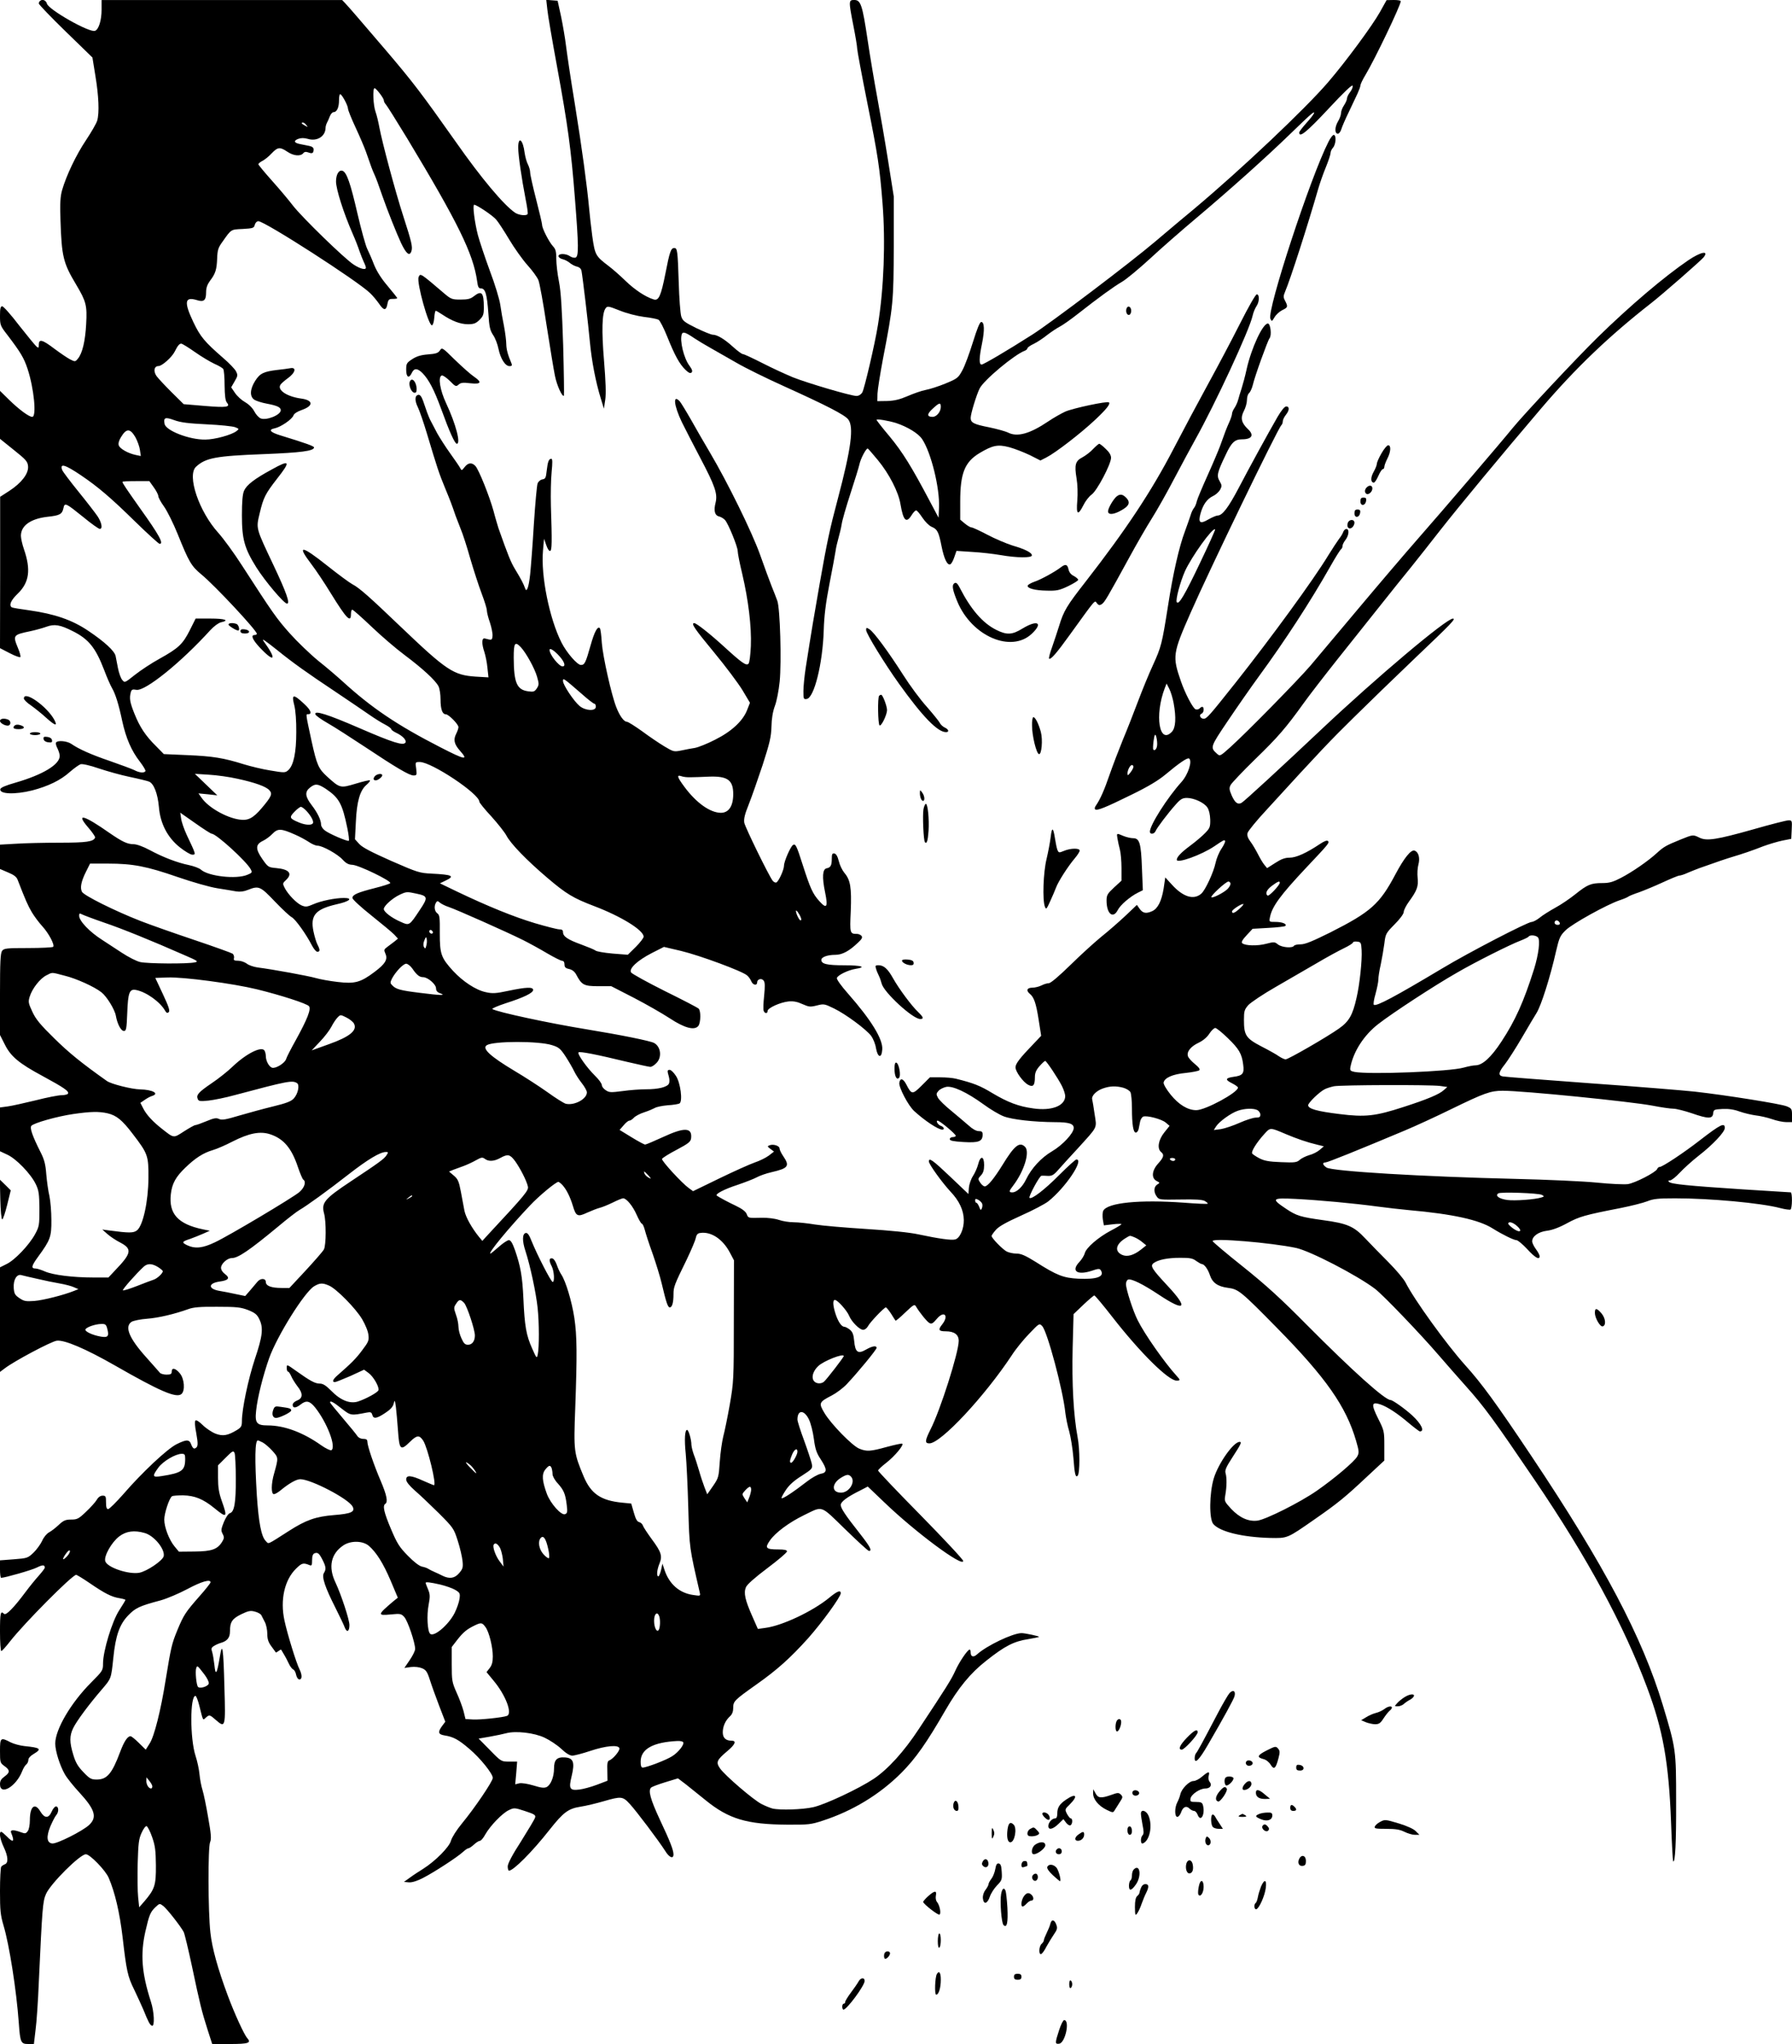 <?xml version="1.0" encoding="UTF-8" standalone="yes"?>
<svg version="1.0" xmlns="http://www.w3.org/2000/svg" width="900pt" height="1026pt" viewBox="0 0 1200 1368" preserveAspectRatio="xMidYMid meet">
  <g transform="translate(0,1368) scale(0.1,-0.1)" fill="#000000" stroke="none">
    <path d="M267 13673 c-4 -3 -7 -11 -7 -17 0 -6 80 -90 179 -186 l180 -175 20
-124 c22 -132 27 -246 12 -298 -5 -18 -39 -77 -75 -131 -67 -100 -132 -237
-160 -334 -12 -41 -15 -87 -11 -203 8 -242 18 -285 105 -430 67 -113 74 -139
67 -264 -6 -112 -25 -195 -55 -231 -18 -22 -19 -22 -53 -5 -19 10 -66 42 -105
71 -80 61 -104 67 -104 28 0 -23 -2 -25 -16 -13 -9 8 -61 71 -116 141 -54 71
-105 128 -113 128 -12 0 -15 -15 -15 -64 0 -61 2 -67 48 -126 89 -117 112
-154 137 -230 43 -131 61 -320 31 -320 -22 0 -87 48 -154 113 l-62 61 0 -160
0 -161 92 -74 c83 -66 93 -78 96 -110 4 -49 -44 -111 -125 -164 l-62 -40 0
-506 -1 -507 64 -33 c36 -19 68 -30 72 -27 4 4 -3 31 -15 59 -36 88 -35 90 84
115 33 7 80 20 105 29 55 20 92 14 179 -30 105 -53 151 -110 208 -258 19 -51
43 -105 53 -122 23 -39 45 -109 69 -223 25 -113 61 -197 118 -270 23 -30 40
-59 37 -63 -8 -14 -42 -11 -75 7 -17 8 -89 35 -161 60 -129 44 -209 80 -260
115 -28 20 -93 26 -103 9 -3 -5 1 -23 10 -39 8 -17 15 -39 15 -50 0 -58 -113
-126 -296 -179 -66 -19 -100 -33 -102 -44 -6 -33 98 -37 214 -8 107 28 190 68
251 123 29 25 61 48 72 52 13 4 62 -7 123 -28 57 -19 150 -45 208 -57 58 -12
115 -26 128 -31 32 -13 58 -80 66 -169 9 -111 57 -204 139 -270 34 -27 72 -50
84 -50 26 0 27 -2 -37 133 -17 37 -34 85 -37 108 l-6 40 100 -70 c55 -39 105
-71 111 -71 30 0 233 -185 261 -238 11 -21 9 -24 -23 -37 -74 -31 -261 -10
-311 35 -11 10 -47 23 -79 30 -79 16 -175 53 -264 101 -45 24 -87 39 -108 39
-41 0 -76 17 -159 74 -174 122 -229 137 -147 41 29 -33 50 -64 49 -70 -9 -28
-57 -35 -238 -35 -102 0 -234 -3 -292 -7 l-107 -6 0 -82 0 -81 54 -23 c39 -16
57 -30 64 -49 53 -137 69 -173 95 -217 16 -27 48 -70 71 -95 43 -47 84 -125
72 -137 -4 -4 -79 -8 -167 -8 -147 0 -162 -2 -175 -19 -11 -16 -14 -72 -14
-291 l0 -272 31 -61 c40 -82 95 -128 253 -213 144 -78 181 -103 171 -119 -3
-5 -23 -10 -43 -10 -21 0 -98 -15 -172 -34 -74 -18 -159 -37 -188 -41 l-52 -7
0 -146 0 -147 49 -23 c60 -27 158 -129 191 -198 20 -42 23 -65 24 -164 0 -109
-1 -118 -29 -170 -40 -73 -136 -174 -191 -200 l-44 -22 0 -350 0 -350 32 24
c64 49 311 180 348 185 51 7 194 -54 390 -166 300 -172 411 -220 445 -191 26
22 20 103 -11 139 -29 35 -54 40 -54 11 0 -16 -7 -20 -35 -20 -19 0 -39 6 -44
12 -6 7 -46 53 -91 103 -116 129 -148 207 -98 239 13 7 59 17 103 20 78 6 186
32 275 64 35 13 79 17 195 16 131 0 157 -3 207 -22 45 -18 60 -30 74 -60 29
-58 23 -113 -29 -267 -45 -136 -87 -336 -87 -416 0 -34 -5 -42 -32 -59 -63
-38 -95 -44 -145 -25 -25 10 -64 36 -85 57 -24 24 -44 36 -49 31 -6 -6 -4 -39
5 -83 14 -78 13 -95 -9 -104 -8 -3 -17 6 -24 25 -12 36 -31 37 -99 3 -62 -31
-231 -189 -357 -335 -48 -54 -93 -99 -101 -99 -10 0 -14 13 -14 45 0 40 -2 45
-23 45 -14 0 -29 -10 -39 -28 -9 -15 -41 -51 -72 -80 -49 -47 -59 -52 -100
-52 -37 0 -51 -6 -83 -36 -21 -20 -50 -42 -65 -50 -15 -8 -36 -33 -46 -57 -11
-23 -37 -59 -58 -79 -38 -36 -42 -37 -132 -44 l-92 -7 0 -58 c0 -33 3 -59 8
-59 27 1 206 52 239 69 38 19 53 19 53 -1 0 -5 -17 -27 -38 -51 -21 -23 -62
-73 -91 -112 -79 -106 -131 -159 -144 -146 -23 23 -27 7 -27 -119 0 -71 4
-130 9 -130 4 0 30 28 57 63 96 123 418 447 444 447 5 0 46 -25 90 -55 102
-70 148 -93 199 -101 23 -4 41 -9 41 -12 0 -3 -19 -34 -42 -70 -47 -72 -108
-272 -108 -355 0 -46 -2 -50 -79 -127 -136 -136 -241 -315 -241 -409 0 -51 31
-148 65 -207 15 -26 58 -79 95 -119 107 -116 122 -167 67 -219 -44 -41 -219
-129 -248 -124 -36 5 -40 45 -12 114 14 32 31 66 39 75 19 21 18 59 -1 59 -8
0 -21 -16 -29 -35 -20 -46 -47 -46 -75 0 -37 64 -71 36 -71 -57 0 -31 -6 -63
-14 -73 -13 -18 -18 -18 -48 -7 -50 18 -72 16 -63 -5 25 -61 14 -69 -30 -23
-16 16 -32 30 -37 30 -16 0 -8 -49 17 -102 30 -63 32 -106 8 -115 -10 -4 -21
-11 -25 -17 -4 -6 -8 -79 -8 -162 0 -131 3 -161 24 -232 38 -127 86 -430 102
-652 9 -129 14 -140 62 -140 l39 0 11 93 c7 50 17 196 22 322 23 496 26 539
48 589 31 70 228 266 267 266 27 0 132 -108 153 -158 42 -98 73 -230 93 -397
26 -226 34 -264 79 -354 20 -42 47 -101 60 -131 34 -84 44 -103 58 -108 19 -6
15 94 -8 163 -61 190 -71 316 -36 470 25 109 33 128 66 160 29 27 29 27 53 9
25 -19 116 -135 137 -174 6 -11 31 -115 56 -232 52 -247 65 -300 105 -425 l30
-93 119 0 c123 0 145 7 116 39 -21 23 -86 165 -131 286 -67 180 -105 318 -116
420 -16 140 -17 573 -2 606 9 21 7 54 -13 165 -13 77 -30 159 -38 184 -8 25
-17 72 -20 105 -3 33 -15 89 -27 125 -37 115 -37 400 0 400 5 0 17 -30 26 -67
26 -104 23 -98 43 -79 24 21 26 21 67 -15 64 -56 66 -50 58 213 -7 277 -14
317 -32 203 -18 -109 -28 -123 -35 -50 -4 33 -10 72 -15 88 -8 23 -6 30 12 41
12 8 33 17 47 21 42 12 60 35 60 76 0 63 14 85 75 115 48 23 62 26 92 18 20
-5 39 -16 43 -24 4 -8 15 -29 24 -47 9 -17 16 -52 16 -78 0 -35 7 -56 27 -83
15 -20 28 -39 30 -41 1 -2 9 2 18 9 9 7 16 11 18 9 1 -2 10 -17 20 -34 10 -16
24 -44 32 -61 8 -17 21 -34 28 -37 8 -3 17 -19 20 -36 4 -18 13 -31 22 -31 19
0 19 30 1 67 -22 43 -82 238 -101 327 -30 138 0 272 78 348 39 38 48 40 90 23
14 -6 17 -1 17 33 0 27 5 42 16 46 22 8 31 1 54 -44 23 -45 25 -63 9 -88 -16
-25 8 -96 77 -232 29 -58 58 -118 63 -133 14 -36 31 -26 31 17 0 36 -55 203
-94 286 -49 103 -30 191 53 247 49 33 129 32 170 -2 51 -44 96 -115 147 -234
l48 -114 -30 -24 c-107 -91 -109 -97 -16 -88 62 6 69 5 89 -17 23 -24 73 -172
73 -214 0 -12 -16 -45 -36 -74 l-36 -53 43 6 c26 3 55 0 75 -8 26 -11 35 -23
52 -76 11 -35 39 -113 62 -173 l42 -109 -21 -28 c-31 -42 -27 -57 17 -64 58
-9 93 -28 164 -89 72 -60 158 -167 158 -195 0 -23 -123 -204 -205 -303 -38
-46 -68 -94 -75 -117 -11 -43 -106 -138 -187 -189 -24 -15 -63 -40 -86 -57
l-42 -30 32 -3 c20 -2 54 8 95 29 71 36 230 139 269 175 14 13 30 24 36 24 5
0 22 11 37 25 15 14 33 25 40 25 7 0 23 19 36 43 33 58 114 142 157 162 35 17
39 17 109 -6 64 -21 73 -27 67 -44 -3 -11 -46 -82 -94 -159 -59 -91 -89 -149
-89 -167 0 -16 4 -29 8 -29 30 0 155 125 273 275 92 116 124 140 205 153 39 6
109 23 157 37 118 34 127 33 175 -19 45 -49 194 -247 236 -313 27 -45 56 -57
56 -24 0 29 -23 88 -91 232 -65 140 -80 197 -58 216 8 6 51 22 97 36 l82 25
54 -41 c29 -23 89 -71 132 -106 154 -125 275 -161 544 -163 144 -1 161 1 240
27 200 65 381 175 525 319 96 96 171 203 296 420 87 150 167 248 273 331 125
99 185 130 283 145 37 6 69 13 71 15 4 4 -93 25 -117 25 -59 0 -234 -84 -298
-142 -24 -22 -43 -17 -43 13 0 10 -3 19 -7 19 -14 -1 -70 -84 -96 -142 -25
-56 -60 -112 -245 -391 -99 -151 -207 -269 -301 -332 -101 -67 -325 -172 -405
-190 -71 -16 -222 -21 -273 -9 -15 4 -48 17 -73 30 -54 27 -244 190 -278 238
-29 42 -23 56 48 116 53 44 64 70 29 70 -39 0 -59 19 -59 56 0 40 18 80 49
108 14 13 21 31 21 56 0 44 7 51 155 156 139 98 226 176 346 309 95 107 219
278 219 302 0 23 -24 14 -78 -31 -110 -90 -315 -187 -427 -201 l-50 -7 -37 84
c-49 110 -59 157 -43 195 8 19 59 64 144 128 72 54 131 104 131 112 0 9 -16
13 -57 13 -84 0 -93 9 -58 59 36 53 129 122 230 171 128 62 105 70 274 -94 82
-80 154 -146 160 -146 23 0 8 28 -60 115 -99 125 -129 171 -129 193 0 21 42
53 129 96 l52 27 110 -105 c209 -201 529 -438 529 -393 0 9 -128 146 -285 306
-157 159 -285 294 -285 299 0 5 25 29 55 52 58 45 122 123 106 128 -5 2 -51
-8 -103 -22 -108 -30 -135 -32 -185 -11 -47 20 -188 164 -232 238 -40 67 -37
73 48 117 31 16 77 50 102 77 72 76 199 230 199 242 0 17 -28 13 -70 -11 -55
-32 -73 -19 -80 57 -4 44 -11 61 -29 76 -13 10 -29 19 -36 19 -19 0 -41 31
-59 84 -19 58 -21 96 -5 96 17 0 80 -70 95 -106 17 -41 70 -94 94 -94 11 0 24
10 31 22 13 27 110 128 121 128 4 0 20 -19 35 -42 15 -24 28 -45 30 -47 2 -2
31 22 65 55 56 53 62 57 72 40 23 -39 72 -100 89 -110 15 -9 23 -5 51 28 48
57 82 22 36 -37 -30 -37 -25 -47 23 -47 57 0 87 -22 87 -64 0 -77 -123 -464
-189 -593 -38 -76 -39 -93 -7 -93 76 0 369 314 551 589 26 41 79 106 117 145
67 70 68 71 87 51 34 -35 139 -427 155 -580 4 -33 15 -89 26 -125 10 -36 23
-116 28 -177 8 -107 14 -134 28 -120 16 15 16 176 0 259 -27 144 -39 357 -33
598 l6 225 66 63 c36 34 69 62 73 62 5 0 60 -66 123 -147 185 -237 373 -423
428 -423 26 0 26 4 0 32 -80 88 -214 278 -261 373 -31 61 -78 207 -78 241 0
13 6 27 14 30 22 8 99 -30 206 -101 176 -117 201 -93 61 57 -109 117 -121 136
-95 155 30 22 93 35 177 35 65 0 84 -3 107 -21 16 -11 33 -21 38 -21 16 0 41
-34 54 -74 17 -51 52 -76 120 -85 71 -9 86 -21 329 -268 328 -333 463 -526
530 -756 20 -69 21 -80 8 -104 -18 -34 -153 -148 -271 -230 -112 -78 -340
-192 -397 -200 -60 -8 -120 19 -176 78 -45 49 -47 52 -40 92 10 56 11 116 2
147 -6 20 3 41 48 110 56 86 62 100 46 100 -41 0 -142 -143 -173 -244 -30
-100 -32 -273 -3 -306 45 -52 196 -88 380 -93 118 -2 112 -5 300 126 154 107
203 147 352 287 l113 105 0 99 c0 97 -1 102 -42 183 -47 95 -44 113 15 94 47
-16 115 -60 192 -126 36 -30 69 -55 73 -55 34 0 10 50 -50 106 -49 45 -132
104 -146 104 -38 0 -257 197 -562 504 -171 173 -273 266 -427 389 -112 89
-203 166 -203 171 0 22 387 -10 559 -46 94 -20 409 -183 529 -274 53 -40 309
-307 428 -446 49 -57 130 -149 180 -205 123 -137 190 -229 464 -633 350 -516
593 -965 750 -1385 106 -282 145 -501 160 -900 5 -142 12 -260 14 -262 14 -14
21 128 20 402 0 344 -1 351 -89 643 -137 454 -393 939 -880 1667 -240 359
-333 486 -445 610 -123 137 -339 435 -398 552 -12 23 -63 84 -114 135 -51 51
-121 123 -156 160 -76 81 -120 100 -283 122 -150 21 -177 29 -247 76 -102 68
-96 74 65 66 156 -8 385 -29 548 -51 61 -8 155 -19 210 -24 293 -26 470 -65
561 -123 64 -40 141 -78 159 -78 9 0 41 -27 72 -60 53 -58 83 -75 83 -47 0 7
-11 28 -25 47 -14 19 -25 42 -25 52 0 34 42 64 99 71 34 4 81 21 134 50 83 45
118 55 359 102 70 14 150 34 178 45 42 17 74 20 188 20 235 0 572 -31 702 -65
34 -9 65 -13 70 -10 12 8 13 115 1 115 -4 0 -150 9 -322 20 -364 24 -478 35
-493 50 -7 7 -4 10 7 10 10 0 39 23 65 51 26 28 83 80 128 115 94 73 174 158
174 185 0 38 -29 24 -165 -81 -109 -85 -253 -180 -271 -180 -7 0 -14 -6 -17
-14 -9 -22 -148 -94 -197 -101 -25 -3 -117 1 -205 10 -88 9 -333 20 -545 25
-625 15 -1229 51 -1267 76 -26 17 -30 34 -8 34 15 0 213 80 530 213 72 30 213
95 315 145 220 107 261 122 343 122 139 0 856 -72 1004 -100 56 -11 118 -20
138 -20 19 0 74 -14 122 -30 112 -39 141 -39 145 -2 3 26 6 27 62 30 41 2 77
-3 115 -17 31 -11 79 -22 108 -26 28 -3 77 -14 109 -25 31 -11 74 -20 96 -20
l38 0 0 46 c0 42 -2 46 -36 60 -39 16 -401 74 -614 98 -74 8 -389 34 -700 56
-311 23 -575 43 -587 46 -32 6 -29 28 15 82 20 26 73 108 116 182 43 74 86
146 95 160 31 49 92 241 131 414 21 90 27 104 64 140 43 43 276 172 362 201
27 9 53 20 59 25 5 4 37 17 70 28 33 12 104 41 158 66 54 25 105 46 112 46 8
0 34 8 57 19 24 10 59 24 78 31 118 42 180 63 220 75 68 20 138 44 209 72 36
13 92 30 125 37 l61 12 3 62 c3 59 2 62 -21 62 -13 0 -120 -27 -238 -61 -245
-69 -311 -79 -359 -55 -43 21 -43 21 -127 -13 -98 -40 -112 -48 -158 -90 -59
-54 -165 -127 -240 -166 -54 -28 -78 -35 -125 -35 -76 0 -100 -10 -180 -74
-36 -29 -96 -70 -135 -91 -38 -21 -86 -51 -105 -67 -19 -15 -43 -28 -53 -28
-27 0 -421 -204 -599 -311 -318 -190 -440 -255 -458 -244 -5 3 0 36 11 73 10
37 19 80 19 97 0 16 7 62 16 100 8 39 19 101 24 139 8 66 10 70 69 130 36 36
61 70 61 83 0 11 16 43 35 69 54 74 64 102 58 159 -3 27 -1 67 5 88 12 44 2
84 -25 94 -24 9 -70 -48 -129 -159 -105 -198 -164 -251 -435 -388 -119 -59
-169 -80 -199 -80 -21 0 -42 -4 -45 -10 -11 -17 -81 -11 -107 9 -22 18 -27 18
-78 5 -58 -16 -144 -14 -162 4 -7 7 2 23 30 53 l40 43 105 6 c59 3 110 9 114
13 13 13 -20 27 -66 27 -43 0 -43 0 -37 31 14 72 70 148 241 330 151 160 159
169 148 180 -7 7 -25 0 -55 -20 -88 -59 -158 -91 -202 -91 -31 0 -56 -9 -96
-35 l-55 -35 -19 23 c-10 12 -29 44 -43 72 -14 27 -36 65 -50 83 -17 23 -23
40 -19 57 3 13 61 84 129 157 357 391 429 466 584 618 92 91 276 269 408 395
246 234 276 265 254 265 -44 0 -513 -395 -884 -745 -262 -247 -514 -479 -531
-488 -25 -14 -44 0 -66 49 -17 40 -18 50 -7 71 8 14 81 91 164 172 152 147
207 211 324 374 35 49 136 180 225 292 89 111 217 273 286 359 69 87 162 203
208 259 45 56 135 170 199 252 120 153 409 502 676 815 229 268 453 482 732
700 76 59 332 283 353 308 38 48 -19 37 -103 -20 -160 -109 -389 -303 -603
-512 -143 -140 -499 -520 -574 -612 -60 -75 -471 -555 -630 -736 -86 -98 -266
-309 -401 -470 -135 -161 -280 -333 -322 -383 -87 -101 -434 -454 -538 -547
-67 -60 -68 -60 -88 -42 -46 42 -46 43 74 221 62 92 156 227 208 298 170 232
343 497 476 732 35 62 68 115 74 118 5 4 9 13 9 22 0 8 9 26 20 40 23 30 27
73 6 73 -8 0 -17 -9 -21 -19 -3 -11 -16 -32 -28 -47 -12 -16 -44 -65 -72 -110
-100 -165 -383 -552 -618 -849 -182 -229 -196 -245 -217 -245 -22 0 -34 26
-14 34 8 3 14 15 14 26 0 22 -10 26 -27 9 -7 -7 -19 -9 -27 -6 -18 7 -70 106
-98 187 -58 168 -56 185 65 460 126 287 582 1229 607 1254 6 6 10 17 10 27 0
9 9 28 20 42 25 31 26 57 3 57 -11 0 -32 -26 -57 -68 -68 -118 -191 -343 -261
-477 -70 -133 -110 -185 -141 -185 -9 0 -37 -12 -62 -26 -56 -33 -70 -23 -53
39 17 61 44 98 83 117 18 8 39 27 48 42 13 25 13 30 -3 58 -21 36 -17 57 41
177 38 82 61 103 108 103 68 0 84 28 40 69 -43 41 -51 73 -27 120 12 22 21 56
21 74 0 19 6 40 14 46 8 7 19 31 25 54 13 58 100 298 112 313 16 19 7 99 -11
99 -34 0 -110 -163 -142 -305 -10 -47 -26 -105 -34 -130 -8 -25 -19 -59 -23
-76 -5 -18 -16 -42 -25 -55 -9 -13 -16 -30 -16 -38 0 -8 -8 -33 -18 -55 -19
-42 -30 -71 -62 -161 -10 -27 -47 -115 -83 -195 -36 -80 -69 -158 -73 -175 -3
-16 -12 -37 -19 -45 -7 -8 -18 -31 -23 -50 -6 -19 -23 -66 -37 -105 -39 -102
-81 -287 -114 -502 -40 -253 -45 -272 -100 -393 -27 -58 -72 -168 -101 -245
-29 -77 -74 -192 -101 -256 -26 -64 -66 -168 -88 -231 -37 -108 -64 -168 -93
-210 -7 -9 -9 -20 -5 -24 11 -12 66 10 243 97 113 55 181 96 230 137 87 73
145 113 156 106 24 -15 -5 -107 -51 -158 -94 -104 -211 -288 -211 -332 0 -20
29 -17 38 4 9 22 83 120 136 179 32 36 45 43 75 43 48 -1 115 -32 136 -64 11
-16 18 -48 19 -80 1 -50 -2 -58 -34 -91 -19 -20 -65 -59 -103 -87 -59 -44 -87
-74 -87 -92 0 -27 165 32 251 90 65 44 67 45 73 36 2 -4 -8 -27 -24 -51 -16
-23 -34 -66 -40 -95 -13 -63 -69 -184 -96 -207 -51 -44 -122 -22 -197 61 l-44
48 -11 -75 c-14 -84 -39 -134 -77 -151 -40 -18 -62 -14 -83 15 l-19 27 -79
-75 c-44 -41 -115 -103 -159 -138 -44 -36 -137 -120 -206 -188 -78 -76 -133
-123 -146 -123 -11 0 -34 -7 -49 -15 -16 -8 -44 -15 -61 -15 -36 0 -44 -19
-17 -41 28 -23 42 -63 59 -173 l17 -108 -54 -57 c-88 -91 -118 -130 -118 -154
0 -29 51 -99 85 -117 33 -18 45 -4 45 52 0 27 8 47 31 73 17 19 34 35 38 35 8
0 84 -113 112 -168 12 -24 22 -54 22 -68 -1 -65 -91 -100 -214 -82 -98 13
-171 41 -275 103 -81 49 -123 66 -244 96 -19 5 -66 9 -104 9 l-69 0 -55 -55
c-62 -62 -68 -61 -103 7 -21 41 -42 46 -47 11 -4 -30 60 -153 100 -189 70 -64
160 -124 188 -124 17 0 11 18 -9 25 -20 6 -37 35 -22 35 14 0 121 -90 121
-101 0 -5 -9 -9 -20 -9 -11 0 -20 -6 -20 -14 0 -10 24 -15 93 -19 101 -6 127
4 127 50 0 18 -5 23 -26 23 -17 0 -42 14 -68 38 -23 20 -75 64 -116 98 -41 33
-81 72 -89 87 -13 24 -12 29 4 47 10 11 33 22 51 26 44 8 137 -35 249 -116 46
-34 107 -70 136 -81 57 -22 202 -38 342 -39 95 0 127 -10 127 -39 0 -35 -75
-115 -145 -156 -73 -43 -138 -113 -175 -190 -24 -49 -62 -85 -91 -85 -25 0
-24 7 6 46 73 96 113 225 79 259 -37 36 -71 9 -150 -120 -57 -92 -100 -145
-120 -145 -7 0 -21 11 -30 25 -16 24 -16 27 5 49 15 16 21 35 21 69 0 62 -25
65 -40 5 -6 -24 -22 -59 -35 -79 -13 -20 -25 -55 -27 -78 l-3 -42 -122 116
c-117 111 -143 130 -143 102 0 -19 90 -143 145 -202 58 -61 88 -124 89 -190 1
-60 -27 -123 -58 -130 -24 -7 -110 5 -246 34 -59 13 -191 26 -350 36 -140 9
-294 22 -343 30 -48 8 -112 15 -142 15 -30 0 -75 7 -100 16 -27 9 -75 15 -113
14 -94 -2 -91 -3 -102 25 -6 16 -30 35 -72 55 -53 25 -107 54 -128 68 -14 10
51 44 138 72 53 18 112 41 130 51 18 10 62 26 98 34 113 26 124 41 79 107 -14
20 -25 44 -25 52 0 18 -42 31 -67 21 -16 -6 -15 -8 6 -24 l24 -18 -35 -27
c-19 -14 -61 -35 -94 -46 -32 -11 -139 -59 -236 -106 l-177 -86 -29 21 c-45
32 -183 182 -179 195 2 6 46 34 98 61 81 43 94 54 97 78 8 72 -45 74 -189 7
-59 -27 -113 -50 -119 -50 -6 0 -47 22 -91 49 l-80 49 27 31 c14 17 31 31 38
31 7 0 21 9 31 20 9 10 40 27 69 36 28 9 60 23 71 29 11 7 50 15 86 18 37 2
72 8 79 12 23 14 7 139 -24 185 -14 22 -33 40 -41 40 -17 0 -18 -5 -6 -46 5
-18 5 -37 0 -47 -13 -23 -72 -37 -153 -37 -38 0 -108 -5 -157 -12 -78 -10 -90
-10 -113 6 -14 9 -26 24 -26 34 0 10 -20 38 -45 62 -55 54 -121 147 -111 157
8 8 121 -14 323 -63 78 -18 149 -34 158 -34 9 0 27 11 40 25 39 38 31 110 -15
135 -26 14 -224 54 -450 91 -253 41 -601 116 -633 136 -6 3 35 21 90 39 122
39 183 69 183 89 0 21 -47 19 -166 -6 -84 -18 -107 -19 -151 -9 -67 14 -154
72 -219 142 -81 89 -89 113 -89 253 1 104 -1 122 -17 133 -19 14 -23 48 -8 72
8 12 11 12 27 -2 10 -8 36 -21 58 -28 49 -16 391 -168 497 -221 42 -21 115
-61 162 -89 46 -27 92 -50 100 -50 10 0 16 -9 16 -24 0 -19 7 -26 31 -31 21
-5 37 -17 48 -38 36 -69 52 -77 147 -77 l87 0 152 -78 c83 -43 191 -105 240
-137 100 -66 167 -83 192 -50 16 24 17 101 1 115 -7 7 -109 60 -227 118 -118
59 -219 115 -225 124 -16 26 42 80 139 130 l81 41 115 -27 c125 -30 412 -136
442 -164 11 -9 23 -27 28 -39 10 -26 39 -31 39 -8 0 23 31 31 44 12 9 -11 9
-39 3 -101 -5 -47 -7 -92 -3 -101 7 -19 26 -20 26 -1 0 20 84 58 140 64 34 3
59 -2 94 -18 43 -19 52 -20 96 -9 47 12 51 11 115 -20 80 -39 216 -140 249
-184 13 -18 28 -54 32 -82 12 -65 38 -70 42 -8 5 68 -74 197 -229 373 -47 53
-78 97 -75 105 7 20 76 53 125 61 77 12 41 24 -75 24 -117 0 -154 9 -154 36 0
19 41 34 94 34 46 0 93 25 153 83 25 23 30 34 22 44 -6 7 -20 13 -29 13 -49 0
-50 3 -43 153 6 158 -2 208 -43 256 -14 17 -31 52 -37 78 -8 32 -18 49 -29 51
-15 3 -18 -4 -18 -35 0 -45 -8 -59 -35 -64 -27 -6 -31 -58 -10 -160 21 -101
11 -115 -39 -59 -44 49 -60 85 -110 240 -42 132 -49 146 -66 135 -16 -10 -60
-110 -60 -138 0 -27 -34 -102 -50 -112 -6 -4 -18 1 -26 11 -27 36 -183 355
-190 388 -4 26 3 56 30 123 20 50 61 168 93 264 47 146 57 187 59 256 1 54 9
101 23 139 12 31 26 104 32 163 13 132 3 491 -16 541 -7 19 -24 64 -39 100
-14 36 -49 130 -77 210 -55 153 -217 482 -334 680 -37 63 -95 162 -127 220
-33 58 -67 113 -75 123 -49 54 -41 -26 13 -138 22 -44 76 -150 121 -235 102
-193 119 -244 105 -303 -14 -54 -6 -86 23 -93 13 -3 31 -14 40 -24 22 -24 85
-179 85 -208 0 -14 13 -81 30 -151 42 -179 63 -355 58 -484 -3 -63 -9 -112
-16 -119 -15 -15 -45 6 -164 115 -92 84 -184 157 -199 157 -24 0 2 -38 132
-195 77 -93 163 -208 191 -254 l50 -84 -18 -46 c-28 -75 -105 -146 -215 -201
-52 -27 -113 -51 -135 -55 -21 -3 -62 -11 -90 -17 -51 -10 -53 -10 -115 27
-35 21 -103 67 -150 102 -48 34 -93 63 -102 63 -19 0 -48 40 -70 97 -33 83
-90 340 -97 430 -3 51 -9 96 -13 99 -15 16 -36 -22 -62 -114 -33 -117 -40
-132 -65 -132 -24 0 -95 81 -130 150 -81 160 -139 447 -124 615 l7 80 15 -43
c8 -24 19 -41 26 -39 12 4 13 58 5 302 -2 77 0 179 5 228 6 61 6 87 -2 87 -17
0 -24 -19 -31 -79 -5 -49 -9 -56 -29 -59 -13 -2 -27 -14 -32 -27 -5 -12 -16
-135 -25 -271 -8 -137 -20 -289 -25 -338 -10 -90 -24 -127 -35 -90 -8 24 -24
56 -66 125 -29 48 -47 93 -111 274 -5 17 -21 68 -33 115 -28 101 -98 275 -121
301 -24 26 -49 24 -73 -7 -19 -24 -20 -25 -30 -5 -6 11 -36 55 -67 98 -31 43
-69 103 -86 133 -16 30 -35 66 -42 80 -8 14 -19 41 -26 60 -7 19 -19 54 -27
78 -11 30 -21 42 -32 40 -24 -5 -25 -38 -3 -83 11 -22 39 -103 62 -180 66
-220 80 -264 120 -360 35 -85 44 -108 71 -187 7 -18 22 -58 34 -88 13 -30 42
-119 64 -198 23 -78 57 -183 76 -233 19 -50 35 -101 35 -113 0 -12 9 -50 21
-83 11 -34 19 -74 17 -90 -3 -28 -5 -28 -50 -16 -23 7 -24 -33 -4 -92 7 -22
17 -69 20 -104 l7 -64 -86 5 c-148 10 -194 40 -500 332 -211 202 -280 263
-325 286 -19 10 -95 66 -168 124 -175 139 -207 142 -108 12 30 -39 89 -127
131 -196 105 -170 135 -201 135 -140 0 17 4 30 9 30 5 0 63 -51 128 -113 65
-62 165 -148 223 -191 119 -89 205 -168 226 -208 8 -15 14 -55 14 -88 0 -66
12 -100 35 -100 19 0 85 -67 85 -86 0 -8 -7 -29 -16 -46 -19 -38 -13 -68 26
-112 59 -66 36 -63 -131 23 -291 149 -461 264 -655 441 -33 30 -106 93 -163
138 -56 46 -143 130 -192 185 -88 99 -113 135 -318 452 -53 83 -125 181 -159
219 -130 143 -212 386 -149 443 64 59 133 72 451 84 253 10 335 21 339 44 2 9
-51 28 -227 82 -68 21 -81 38 -36 47 40 8 117 61 125 86 4 12 25 26 57 37 79
28 76 65 -6 76 -94 13 -159 56 -139 91 4 8 27 28 50 45 52 37 60 76 16 67 -16
-3 -53 -8 -83 -11 -94 -11 -119 -23 -151 -73 -36 -57 -38 -105 -6 -127 13 -8
50 -20 83 -26 69 -13 94 -24 94 -44 0 -32 -95 -70 -134 -55 -13 5 -32 26 -43
47 -12 23 -36 47 -62 62 -23 13 -53 40 -67 61 l-26 38 23 40 c22 37 22 42 9
68 -8 15 -46 55 -85 88 -126 110 -153 142 -200 240 -64 135 -59 173 23 148 47
-15 62 -2 62 52 0 30 8 52 26 77 37 48 45 75 48 149 2 56 7 73 34 110 62 88
56 84 137 88 69 4 76 6 81 28 4 14 14 24 24 24 43 0 668 -402 749 -482 19 -18
45 -50 59 -70 31 -47 48 -48 56 -3 6 31 11 35 36 35 17 0 30 2 30 5 0 3 -29
39 -64 81 -42 49 -73 98 -91 142 -14 37 -35 85 -46 107 -11 22 -40 127 -65
234 -47 204 -72 277 -100 288 -24 9 -44 -23 -44 -71 0 -52 51 -212 112 -351
17 -38 37 -90 45 -115 9 -25 22 -58 29 -73 8 -16 14 -33 14 -38 0 -17 -36 -9
-81 20 -59 37 -348 318 -408 396 -25 33 -87 107 -138 164 -51 57 -93 108 -93
112 0 5 12 15 28 23 15 8 43 30 61 50 41 43 56 44 105 11 41 -28 87 -32 106
-11 8 11 18 12 35 6 26 -10 35 -5 35 21 0 11 -10 19 -30 23 -17 3 -43 9 -60
12 -41 8 -47 22 -13 35 20 7 38 7 64 0 62 -19 119 17 119 75 0 8 4 22 9 32 5
9 14 29 20 45 6 15 17 27 25 27 22 0 36 32 36 79 0 23 3 41 8 41 11 0 52 -76
52 -96 0 -10 23 -67 51 -127 28 -60 59 -133 69 -161 37 -107 43 -122 56 -151
13 -28 26 -64 54 -145 33 -95 96 -253 126 -317 35 -73 57 -90 69 -53 9 28 1
62 -55 235 -52 160 -141 492 -160 594 -6 33 -17 80 -25 102 -16 43 -21 159 -7
159 11 0 62 -67 62 -81 0 -7 6 -20 14 -28 8 -9 72 -111 142 -226 342 -567 443
-773 469 -957 5 -39 10 -48 26 -48 29 0 40 -40 49 -165 6 -94 11 -115 32 -147
14 -20 30 -62 36 -93 14 -66 45 -115 74 -115 15 0 18 4 13 18 -25 59 -34 92
-35 129 0 23 -7 77 -15 120 -9 43 -20 107 -25 143 -5 36 -36 139 -70 228 -33
90 -69 198 -80 239 -22 85 -37 203 -25 203 17 0 126 -73 148 -100 14 -16 53
-76 87 -133 34 -57 89 -134 121 -170 33 -36 66 -82 74 -101 8 -19 33 -155 55
-303 23 -147 48 -300 56 -338 13 -65 49 -143 60 -133 2 3 0 155 -5 339 -8 243
-15 359 -28 424 -10 50 -18 118 -18 152 0 49 -4 66 -22 85 -26 28 -73 119 -73
143 0 9 -18 86 -40 171 -22 85 -40 166 -40 180 0 14 -7 38 -15 54 -9 16 -18
51 -22 77 -11 90 -43 115 -43 36 0 -52 22 -203 50 -348 10 -49 16 -93 13 -97
-8 -14 -58 -8 -83 8 -75 50 -227 231 -396 472 -231 327 -289 403 -467 612
-170 199 -252 294 -274 317 l-22 23 -806 0 -805 0 0 -65 c0 -70 -19 -132 -44
-141 -37 -14 -312 142 -322 182 -6 23 -32 33 -47 17z m1784 -830 c13 -15 12
-15 -8 -4 -24 12 -29 21 -14 21 5 0 15 -7 22 -17z m-746 -1519 c44 -31 103
-66 131 -79 28 -12 55 -28 59 -35 5 -7 9 -57 9 -110 1 -67 5 -102 15 -114 26
-31 0 -35 -146 -23 l-143 12 -81 80 c-44 44 -89 92 -100 107 -24 33 -17 68 12
68 24 0 90 59 109 97 20 40 31 53 44 53 6 0 47 -25 91 -56z m80 -484 c88 -4
173 -13 189 -19 28 -11 28 -12 10 -26 -33 -26 -147 -57 -209 -57 -106 -2 -265
60 -273 105 -8 43 4 47 65 25 44 -16 95 -22 218 -28z m-479 -85 c14 -25 28
-64 31 -86 l6 -41 -34 7 c-52 11 -107 42 -114 65 -4 13 2 33 15 54 36 60 61
60 96 1z m-361 -258 c111 -75 199 -150 356 -304 86 -84 162 -153 168 -153 29
0 -3 59 -129 235 -91 129 -120 171 -120 180 0 3 40 5 90 5 l90 0 30 -42 c16
-22 30 -49 30 -58 0 -9 17 -41 39 -71 21 -30 62 -112 91 -184 75 -186 91 -214
159 -270 91 -75 371 -375 371 -397 0 -4 -7 -8 -15 -8 -27 0 -15 -30 32 -81
103 -110 120 -86 28 40 -15 22 8 6 90 -59 105 -85 202 -154 390 -279 94 -63
197 -133 230 -156 33 -23 79 -52 103 -64 23 -12 42 -26 42 -31 0 -5 15 -16 34
-25 43 -20 70 -50 61 -65 -14 -22 -82 -1 -306 96 -219 95 -307 122 -297 93 2
-8 40 -35 84 -60 44 -25 154 -96 245 -156 212 -141 300 -193 328 -193 22 0 23
3 18 45 -7 45 -6 45 24 45 79 0 399 -213 399 -266 0 -6 36 -51 81 -99 44 -49
89 -106 100 -127 28 -54 134 -164 274 -283 127 -108 173 -136 318 -191 178
-68 327 -160 327 -203 0 -9 -24 -40 -53 -69 l-53 -52 -102 8 c-56 5 -107 14
-114 20 -7 6 -51 24 -97 41 -91 33 -121 54 -121 83 0 13 -7 18 -25 18 -13 0
-87 19 -162 41 -141 42 -318 114 -523 212 l-114 55 37 18 c66 31 47 40 -93 47
-81 4 -94 8 -270 85 -133 59 -193 90 -214 113 l-29 32 6 116 c6 137 28 211 70
247 16 14 27 27 24 31 -3 3 -46 -7 -95 -22 -103 -31 -105 -31 -191 47 -58 53
-69 76 -105 240 -40 186 -39 178 -22 178 28 0 17 28 -25 67 -76 71 -88 69 -68
-9 8 -31 14 -105 13 -178 0 -137 -18 -223 -54 -255 -19 -17 -25 -18 -118 -2
-53 8 -134 28 -180 42 -134 42 -207 54 -376 61 l-159 7 -52 53 c-71 70 -109
128 -145 218 -30 75 -35 102 -24 143 5 18 11 21 38 16 59 -9 296 181 494 399
25 27 55 49 72 53 60 13 27 25 -70 25 l-100 0 -39 -78 c-47 -93 -75 -120 -203
-191 -53 -29 -127 -78 -165 -108 -68 -54 -68 -54 -85 -33 -9 11 -22 46 -28 78
-6 31 -13 68 -16 82 -8 34 -74 95 -183 168 -108 73 -225 113 -394 137 -60 8
-113 17 -118 20 -21 14 -6 48 40 92 77 75 89 159 41 298 -11 32 -20 72 -20 89
0 68 65 114 177 127 84 9 99 17 108 59 8 38 15 34 133 -61 53 -44 103 -79 110
-79 21 0 13 43 -15 85 -15 22 -72 96 -128 165 -56 69 -104 133 -108 143 -19
49 17 39 128 -36z m7494 -578 c-107 -225 -146 -290 -159 -269 -9 15 23 135 55
207 44 97 186 295 202 280 2 -3 -42 -101 -98 -218z m-4551 -571 c36 -39 92
-141 108 -196 14 -49 14 -55 -1 -79 -15 -22 -22 -25 -57 -20 -77 10 -97 56
-98 225 0 100 8 112 48 70z m261 -63 c32 -37 40 -65 18 -65 -24 0 -87 79 -87
110 0 17 33 -4 69 -45z m150 -252 c39 -35 76 -63 81 -63 6 0 10 -9 10 -20 0
-31 -69 -28 -109 5 -39 33 -111 141 -111 167 0 23 2 21 129 -89z m3960 -58
c18 -98 14 -165 -11 -192 -85 -91 -118 109 -48 292 l12 30 18 -35 c10 -20 23
-62 29 -95z m-110 -272 c1 -30 -14 -52 -26 -40 -3 3 -2 30 2 59 6 41 10 48 16
33 4 -11 8 -34 8 -52z m-159 -155 c0 -7 -9 -24 -20 -38 -16 -21 -20 -22 -20
-7 0 23 18 57 30 57 6 0 10 -6 10 -12z m-6000 -80 c116 -25 192 -52 214 -77
22 -24 14 -42 -51 -119 -59 -69 -92 -86 -151 -77 -88 13 -207 81 -251 144
l-22 31 63 -6 63 -7 -75 72 -75 72 95 -6 c52 -3 138 -15 190 -27z m3035 10
c22 0 76 2 120 4 127 5 165 -22 165 -117 0 -80 -30 -125 -83 -125 -72 1 -164
66 -244 174 -49 66 -53 82 -20 71 12 -5 40 -8 62 -7z m-2444 -77 c89 -60 111
-98 145 -264 9 -43 13 -81 10 -84 -7 -7 -132 46 -162 70 -13 10 -24 27 -24 38
0 31 -24 80 -64 132 -43 56 -46 88 -10 116 35 28 52 26 105 -8z m-129 -148
c32 -35 51 -71 43 -83 -9 -15 -51 -12 -92 5 -65 27 -68 34 -31 72 17 18 37 33
43 33 6 0 23 -12 37 -27z m-76 -159 c31 -13 72 -36 92 -49 20 -14 46 -25 58
-25 34 0 136 -57 169 -94 22 -24 39 -33 64 -34 42 -1 267 -110 254 -123 -5 -5
-52 -20 -104 -33 -114 -29 -149 -44 -149 -66 0 -9 55 -60 128 -118 70 -56 139
-113 152 -127 l25 -27 -23 -19 c-13 -10 -35 -27 -49 -37 -22 -16 -23 -20 -12
-45 17 -38 -1 -68 -73 -122 -93 -70 -132 -81 -247 -67 -53 6 -119 18 -146 26
-48 14 -287 58 -390 71 -27 4 -60 15 -73 26 -14 10 -39 19 -57 19 -27 0 -32 3
-28 18 2 10 -2 23 -9 29 -7 5 -123 47 -257 92 -134 45 -296 102 -360 127 -174
68 -378 170 -392 195 -14 27 -6 70 28 137 l26 52 122 0 c164 0 258 -18 465
-90 99 -34 214 -67 265 -75 50 -8 107 -17 127 -21 25 -4 51 -1 78 10 73 29 83
25 180 -77 49 -51 100 -99 114 -106 25 -14 96 -113 135 -189 12 -23 28 -42 36
-42 19 0 19 13 1 48 -8 15 -20 55 -27 89 -22 107 13 148 156 181 87 19 112 42
48 42 -59 0 -152 -19 -205 -42 -41 -18 -52 -19 -78 -8 -33 14 -91 73 -114 118
-14 28 -14 31 9 52 46 43 22 72 -64 80 -54 5 -56 6 -94 60 -47 68 -47 98 3
122 19 9 48 30 65 48 35 36 57 36 151 -6z m6264 -329 c0 -8 -9 -24 -20 -35
-24 -24 -100 -63 -108 -55 -8 8 97 105 114 105 8 0 14 -7 14 -15z m330 7 c0
-16 -72 -92 -81 -86 -19 12 -7 40 29 66 39 29 52 34 52 20z m-5781 -73 c77
-16 79 -25 21 -111 -69 -104 -69 -104 -126 -78 -61 26 -114 67 -114 86 0 21
57 72 105 95 47 22 49 22 114 8z m5513 -99 c-33 -31 -52 -38 -52 -20 0 11 59
50 75 50 6 0 -5 -14 -23 -30z m-2939 -62 c4 -10 3 -18 -2 -18 -9 0 -31 45 -31
63 0 13 23 -19 33 -45z m-4665 -33 c121 -41 318 -121 536 -217 91 -39 97 -44
70 -49 -48 -11 -315 -9 -364 2 -25 5 -81 34 -125 63 -44 29 -102 67 -130 85
-84 53 -155 127 -155 162 0 17 3 18 20 9 12 -6 78 -31 148 -55z m9746 0 c4
-10 -1 -15 -14 -15 -11 0 -20 7 -20 15 0 8 6 15 14 15 8 0 16 -7 20 -15z
m-7547 -71 c-9 -9 -28 6 -21 18 4 6 10 6 17 -1 6 -6 8 -13 4 -17z m7402 -28
c16 -19 4 -114 -26 -211 -70 -221 -126 -345 -218 -485 -70 -107 -128 -160
-175 -160 -14 0 -49 -7 -78 -15 -90 -27 -634 -48 -732 -29 -28 6 -31 10 -27
33 21 106 92 214 186 287 95 74 375 257 524 342 125 73 361 191 430 217 26 10
50 22 53 26 8 14 50 10 63 -5z m-7444 -54 c-6 -23 -8 -24 -16 -10 -6 10 -5 27
3 45 9 23 12 25 15 10 3 -10 2 -31 -2 -45z m6263 -32 c4 -65 -13 -230 -34
-318 -26 -116 -50 -158 -118 -206 -79 -56 -339 -206 -357 -206 -8 0 -27 9 -44
20 -16 12 -70 42 -119 67 -103 54 -116 74 -116 177 0 58 3 69 29 99 17 18 100
74 186 123 85 49 208 120 273 158 64 38 145 82 180 99 34 16 62 34 62 39 0 5
12 8 28 6 25 -3 27 -6 30 -58z m-6357 -122 c29 -43 48 -58 72 -58 32 0 87 -48
87 -75 0 -16 8 -26 28 -33 41 -15 7 -15 -135 3 -131 16 -161 24 -186 50 -15
15 -15 19 -2 46 24 45 75 99 95 99 10 0 29 -15 41 -32z m-2328 -48 c78 -19
199 -74 246 -111 36 -28 90 -116 97 -158 10 -55 34 -101 54 -101 15 0 18 14
22 118 5 141 15 166 61 156 68 -14 160 -80 193 -139 9 -15 15 -17 24 -9 9 9 0
37 -39 120 l-51 109 82 3 c107 4 437 -40 598 -79 163 -40 335 -96 349 -113 16
-19 -11 -87 -87 -225 -33 -59 -63 -117 -66 -129 -9 -28 -70 -65 -94 -58 -21 7
-42 46 -42 79 0 12 -4 28 -9 36 -20 31 -123 -21 -214 -108 -32 -31 -95 -81
-140 -111 -88 -60 -104 -78 -93 -105 6 -15 15 -17 72 -11 36 4 116 20 177 37
356 95 384 100 416 80 19 -12 7 -72 -22 -103 -17 -19 -51 -32 -138 -53 -62
-15 -164 -43 -226 -61 -90 -27 -117 -32 -136 -23 -19 9 -35 6 -85 -15 -34 -14
-67 -26 -74 -26 -6 0 -40 -19 -76 -42 -71 -46 -66 -47 -146 16 -63 49 -105 95
-126 136 l-20 39 28 19 c15 11 37 23 50 27 52 16 4 42 -79 44 -57 1 -195 36
-223 56 -171 121 -257 191 -353 286 -92 90 -123 127 -146 177 -27 58 -29 67
-18 102 16 53 69 121 111 142 43 22 31 22 123 -2z m1937 -320 c25 -46 -28 -89
-169 -139 l-114 -41 55 58 c31 32 65 77 77 100 12 24 31 52 42 63 19 19 19 19
59 -1 22 -11 44 -29 50 -40z m5850 -96 c77 -74 96 -106 105 -180 8 -59 -3 -73
-65 -81 -55 -8 -58 -19 -10 -43 22 -11 40 -24 40 -29 0 -33 -218 -151 -279
-151 -57 0 -117 36 -172 104 -29 36 -48 69 -47 80 5 32 60 57 148 65 45 5 86
13 91 18 7 7 -4 21 -30 42 -22 18 -43 41 -46 52 -10 30 19 66 73 91 29 14 56
37 71 61 13 20 31 37 39 37 8 0 45 -30 82 -66z m-4523 -49 c45 -14 56 -23 92
-78 22 -34 47 -78 56 -97 9 -19 31 -54 50 -78 19 -24 35 -52 35 -63 0 -45 -85
-90 -142 -76 -13 4 -68 38 -123 78 -55 39 -154 103 -220 142 -162 97 -220 150
-185 172 46 28 347 29 437 0z m5946 -273 l49 -7 -24 -21 c-30 -28 -112 -62
-270 -113 -188 -61 -255 -69 -429 -47 -148 18 -209 35 -209 59 0 16 74 88 109
106 12 7 41 16 64 21 50 9 641 11 710 2z m-2121 -12 c21 -6 42 -19 48 -30 5
-10 10 -58 10 -107 0 -111 9 -163 26 -163 8 0 16 11 19 25 3 14 7 36 10 50 3
14 13 29 21 32 25 9 123 -17 150 -40 l26 -22 -36 -45 c-39 -49 -49 -107 -21
-130 23 -19 18 -36 -21 -79 -42 -47 -45 -98 -7 -116 21 -11 21 -11 2 -23 -23
-15 -25 -50 -3 -80 15 -22 20 -22 157 -20 104 2 148 -1 165 -10 13 -8 22 -16
19 -18 -2 -3 -76 0 -163 7 -292 21 -507 0 -536 -54 -5 -10 -6 -36 -3 -58 l7
-40 59 7 c32 4 59 4 59 1 0 -3 -32 -23 -71 -43 -85 -45 -167 -116 -175 -152
-4 -15 -20 -41 -36 -58 -58 -61 -15 -91 83 -59 43 15 53 15 60 4 28 -43 -24
-63 -151 -57 -98 5 -143 22 -284 112 -69 43 -99 56 -128 56 -22 0 -51 6 -67
14 -28 15 -101 90 -101 104 0 4 12 22 28 40 19 23 69 51 169 96 79 35 160 78
182 95 115 91 243 281 189 281 -6 0 -58 -47 -116 -105 -97 -98 -185 -165 -198
-152 -8 8 67 147 80 148 6 1 26 0 43 -1 27 -1 40 6 71 42 21 24 81 90 133 146
132 146 124 128 109 225 -6 45 -14 89 -16 98 -7 24 26 58 71 74 48 17 88 18
137 5z m899 -150 c10 -6 19 -20 19 -30 0 -16 -7 -20 -31 -20 -17 0 -66 -16
-109 -35 -43 -19 -99 -38 -125 -42 l-47 -6 16 25 c21 32 98 88 145 104 44 16
106 18 132 4z m-7701 -21 c60 -14 98 -45 168 -137 103 -134 107 -147 106 -297
-1 -155 -36 -316 -76 -349 -24 -19 -52 -19 -188 -1 l-45 6 34 -30 c19 -17 58
-43 88 -58 79 -42 74 -71 -36 -185 l-45 -48 -101 0 c-137 0 -270 17 -323 40
-25 11 -53 20 -63 20 -33 0 -29 17 17 80 81 111 89 132 88 245 0 55 -6 127
-13 160 -8 33 -17 98 -21 145 -5 68 -13 99 -39 150 -53 105 -73 161 -61 175
15 19 175 64 280 79 118 17 172 18 230 5z m7890 -139 c73 -31 143 -55 210 -71
l45 -11 -28 -24 c-15 -13 -46 -29 -70 -35 -23 -7 -52 -21 -64 -32 -19 -17 -33
-19 -125 -15 -81 3 -112 9 -145 26 -23 12 -45 27 -48 32 -8 13 30 74 82 131
40 44 37 44 143 -1z m-6799 -2 c89 -30 142 -93 184 -219 15 -44 31 -81 36 -84
21 -14 8 -54 -27 -84 -49 -40 -470 -291 -564 -335 -83 -40 -133 -45 -187 -20
-38 19 -36 24 22 43 22 8 60 23 85 34 l45 20 -45 9 c-168 35 -231 104 -216
236 8 71 33 116 98 178 65 63 119 98 184 117 27 8 85 33 129 56 114 58 188 72
256 49z m777 -140 c-15 -24 -51 -50 -238 -174 -178 -118 -199 -144 -180 -215
15 -53 14 -213 -1 -241 -6 -12 -61 -75 -121 -140 l-110 -118 -53 0 c-69 0
-105 14 -105 40 0 25 -34 27 -55 3 -8 -10 -30 -36 -49 -58 l-34 -39 -63 13
c-35 8 -83 17 -107 21 -80 13 -80 52 -1 63 59 8 71 23 37 49 -17 12 -28 29
-28 43 0 27 42 65 72 65 42 0 117 51 308 209 63 53 128 103 144 112 49 28 193
132 331 240 126 98 210 149 249 149 17 0 17 -2 4 -22z m862 -40 c34 -48 76
-129 85 -169 6 -26 -17 -54 -263 -318 l-42 -46 -21 25 c-49 60 -90 133 -99
177 -5 26 -16 84 -24 128 -13 69 -20 84 -47 107 l-32 27 29 12 c16 6 47 17 68
25 22 8 59 25 82 38 37 21 45 22 61 10 25 -19 62 -17 103 6 51 28 65 25 100
-22z m4420 12 c0 -5 -6 -10 -14 -10 -8 0 -18 5 -21 10 -3 6 3 10 14 10 12 0
21 -4 21 -10z m-3529 -106 c22 -25 22 -26 3 -16 -12 6 -24 18 -28 27 -8 21 -3
19 25 -11z m-574 -66 c27 -30 51 -79 69 -138 21 -71 32 -76 96 -46 29 13 67
28 83 32 17 4 56 20 87 35 32 16 63 29 71 29 22 0 65 -52 91 -112 14 -32 30
-58 34 -58 5 0 14 -19 20 -42 6 -24 29 -95 52 -158 22 -63 50 -153 61 -200 30
-127 41 -160 54 -160 16 0 25 32 25 88 0 48 5 62 88 231 30 63 58 128 61 145
5 23 13 32 30 34 73 11 151 -41 199 -132 l27 -51 -1 -405 c0 -395 -1 -409 -27
-560 -15 -85 -35 -182 -44 -215 -8 -33 -19 -108 -23 -167 -7 -103 -8 -109 -45
-163 l-39 -56 -18 46 c-10 26 -27 77 -37 113 -11 37 -26 85 -35 107 -8 22 -15
51 -16 65 0 36 -19 100 -29 100 -15 0 -19 -63 -9 -160 5 -52 13 -214 17 -360
8 -277 7 -264 77 -569 5 -23 4 -23 -43 -16 -94 13 -162 73 -194 170 l-13 40
-9 -42 c-6 -24 -14 -43 -18 -43 -14 0 -10 44 7 85 21 51 12 78 -51 163 -30 41
-57 82 -60 92 -3 10 -14 20 -25 23 -14 3 -24 22 -36 65 l-17 59 -61 6 c-142
14 -208 59 -257 174 -66 158 -68 169 -57 458 13 360 12 483 -6 605 -17 111
-58 247 -88 291 -10 15 -23 44 -30 65 -8 22 -20 40 -30 42 -22 4 -23 -16 -3
-54 16 -32 20 -104 6 -104 -11 0 -106 186 -141 273 -16 41 -27 57 -39 55 -24
-5 -25 -53 -2 -122 31 -95 70 -275 81 -378 11 -102 11 -266 1 -313 -6 -29 -8
-27 -38 41 -39 87 -50 149 -58 331 -7 152 -19 217 -56 325 -17 48 -29 68 -41
68 -10 0 -40 -20 -68 -45 -28 -25 -53 -45 -56 -45 -19 0 123 172 266 323 60
64 173 157 189 157 4 0 17 -10 28 -22z m6558 -65 c17 -10 17 -11 -2 -17 -43
-14 -180 -24 -231 -17 -54 8 -82 28 -59 44 16 11 269 2 292 -10z m-7565 -8 c0
-2 -10 -9 -22 -15 -22 -11 -22 -10 -4 4 21 17 26 19 26 11z m3817 -51 c3 -8 2
-22 -2 -31 -7 -15 -9 -14 -18 10 -6 15 -14 27 -19 27 -4 0 -8 7 -8 15 0 13 4
14 21 5 11 -6 23 -18 26 -26z m3579 -147 c41 -35 26 -52 -19 -22 -20 14 -37
30 -37 35 0 17 28 11 56 -13z m-2561 -77 c15 -6 39 -20 54 -33 l27 -22 -34
-27 c-50 -40 -95 -52 -129 -36 -51 24 -41 71 22 110 35 21 28 20 60 8z m-6537
-200 c17 -11 32 -23 32 -28 0 -15 -39 -50 -62 -57 -13 -4 -63 -23 -111 -42
-49 -19 -91 -32 -94 -29 -6 5 92 115 140 159 25 22 54 22 95 -3z m-808 -79
c47 -11 114 -25 150 -31 35 -6 78 -17 95 -25 l30 -13 -30 -12 c-70 -28 -205
-62 -265 -67 -57 -4 -69 -2 -100 19 -30 20 -35 30 -38 67 -4 55 20 96 51 87
12 -3 60 -15 107 -25z m1953 -45 c48 -20 178 -151 222 -225 21 -36 40 -81 42
-105 5 -37 0 -48 -41 -102 -41 -56 -76 -90 -164 -167 -33 -28 -41 -47 -19 -47
6 0 53 19 104 41 l91 42 30 -22 c32 -23 74 -95 66 -116 -6 -15 -84 -58 -137
-75 -54 -17 -117 8 -179 72 -36 36 -55 48 -77 48 -31 0 -63 17 -161 87 -59 42
-60 43 -60 18 0 -14 4 -25 9 -25 5 0 14 -14 21 -30 7 -17 26 -47 41 -67 39
-48 38 -81 -1 -96 -18 -7 -30 -19 -30 -29 0 -24 21 -23 53 2 38 30 61 25 98
-21 80 -101 142 -264 108 -285 -6 -3 -37 11 -68 33 -121 86 -247 133 -358 133
-74 0 -87 16 -78 98 9 89 47 238 88 354 54 149 235 439 300 479 38 23 57 24
100 5z m905 -116 c20 -22 72 -179 72 -218 0 -37 -18 -62 -46 -62 -20 0 -29 9
-44 43 -11 23 -20 58 -20 77 0 19 -7 56 -17 82 -15 43 -15 48 1 72 20 31 29
32 54 6z m-2390 -172 c14 -51 5 -61 -40 -54 -56 9 -110 34 -106 48 5 15 64 36
105 37 28 1 34 -3 41 -31z m4932 -184 c0 -8 -115 -157 -133 -172 -9 -8 -26
-12 -38 -10 -49 7 -50 66 -1 114 35 35 172 89 172 68z m-2985 -498 c9 -130 17
-138 80 -76 47 46 63 47 89 8 30 -47 91 -298 72 -298 -4 0 -36 14 -73 30 -81
37 -113 39 -113 8 0 -15 20 -40 57 -73 32 -27 104 -96 160 -151 99 -99 102
-104 128 -185 15 -46 29 -107 32 -134 5 -45 2 -55 -22 -83 -30 -36 -65 -41
-112 -18 -15 8 -39 19 -53 25 -14 6 -32 15 -40 20 -8 6 -28 13 -44 16 -19 4
-55 32 -95 73 -57 58 -72 82 -113 179 -47 111 -57 156 -38 168 19 12 10 58
-30 152 -46 107 -90 236 -90 264 0 14 -7 19 -28 19 -16 0 -32 8 -39 19 -6 10
-50 64 -97 119 -47 55 -86 103 -86 106 0 14 22 3 76 -40 63 -49 63 -49 170
-28 26 5 32 2 37 -15 7 -29 29 -26 86 12 34 22 52 41 57 62 7 28 8 27 15 -21
3 -27 10 -99 14 -158z m2752 74 c12 -25 27 -83 33 -130 9 -69 18 -95 46 -137
44 -68 44 -89 -1 -97 -19 -4 -60 -27 -92 -52 -89 -69 -163 -118 -169 -111 -3
3 10 27 28 54 22 34 57 65 107 96 71 46 73 48 67 81 -4 18 -27 88 -51 154 -25
67 -45 130 -45 141 0 67 45 67 77 1z m-3658 -154 c15 -8 44 -33 65 -56 41 -46
41 -46 12 -150 -21 -70 -21 -140 -2 -140 8 0 27 11 43 24 58 48 107 76 134 76
71 0 323 -131 350 -183 19 -35 -9 -48 -124 -57 -123 -10 -188 -33 -302 -106
-152 -97 -134 -89 -155 -68 -30 29 -48 124 -60 304 -15 245 -13 370 7 370 2 0
16 -6 32 -14z m3581 -62 c0 -19 -31 -74 -42 -74 -12 0 -10 16 6 55 15 36 36
47 36 19z m-3761 -179 c1 -162 -10 -224 -39 -232 -11 -3 -27 -27 -41 -60 -19
-47 -20 -57 -8 -79 11 -21 11 -29 -3 -52 -31 -51 -69 -65 -185 -66 l-105 -1
-29 35 c-36 43 -69 128 -69 180 0 42 34 145 52 156 6 4 40 6 75 6 77 -2 133
-24 209 -86 84 -69 89 -63 49 49 -19 53 -25 91 -25 154 l0 84 51 51 c47 47 52
49 60 31 4 -11 8 -87 8 -170z m-339 131 c0 -78 -22 -94 -157 -115 -63 -10 -66
-3 -23 56 32 44 116 93 157 93 20 0 23 -5 23 -34z m1921 -53 c18 -21 32 -43
27 -43 -2 0 -22 19 -43 41 -22 23 -31 37 -20 31 11 -6 27 -18 36 -29z m533 -9
c3 -9 6 -27 6 -40 0 -13 15 -41 35 -62 41 -46 51 -70 60 -144 6 -47 4 -56 -11
-62 -25 -10 -97 70 -122 136 -32 88 -35 131 -11 162 24 30 34 33 43 10z m2004
-56 c34 -34 -11 -108 -66 -108 -65 0 -64 61 0 100 38 23 50 24 66 8z m-668
-90 c-1 -13 -7 -36 -14 -53 l-12 -30 -19 28 c-17 27 -17 28 5 52 29 31 40 32
40 3z m-4061 -288 c64 -18 138 -110 127 -156 -8 -30 -112 -100 -163 -110 -71
-13 -215 35 -228 77 -11 33 42 127 93 166 47 36 102 43 171 23z m2702 -106 c7
-30 9 -57 5 -62 -4 -4 -21 8 -37 26 -31 35 -39 88 -17 110 18 18 34 -7 49 -74z
m-326 12 c9 -13 18 -48 22 -77 l5 -54 -26 35 c-27 35 -49 97 -40 112 9 14 23
9 39 -16z m-2896 -62 c-31 -33 -36 -22 -8 17 13 19 25 27 27 20 2 -7 -6 -23
-19 -37z m961 -174 c0 -5 -33 -47 -73 -92 -95 -108 -107 -126 -150 -230 -37
-90 -42 -113 -78 -333 -32 -201 -76 -377 -107 -424 l-26 -41 -46 45 c-25 25
-50 45 -56 45 -20 0 -43 -35 -69 -104 -55 -147 -88 -186 -158 -186 -36 0 -47
6 -88 49 -37 38 -53 65 -68 116 -26 84 -26 128 -1 179 22 46 104 157 192 259
63 74 62 69 77 212 15 149 42 224 99 283 49 51 75 63 217 101 44 12 125 47
180 76 93 50 155 68 155 45z m1538 -15 c37 -9 83 -25 101 -36 31 -19 33 -23
28 -60 -3 -22 -18 -65 -33 -95 -41 -80 -139 -163 -164 -138 -18 18 -23 124
-10 192 11 58 10 72 -4 106 -9 21 -16 40 -16 42 0 8 32 4 98 -11z m1466 -211
c9 -23 7 -77 -3 -93 -13 -19 -31 17 -31 62 0 46 21 65 34 31z m-1162 -75 c23
-32 48 -131 48 -195 0 -37 -6 -59 -21 -78 l-21 -27 47 -57 c82 -98 128 -221
90 -236 -29 -11 -182 -27 -229 -24 l-49 3 -13 53 c-8 30 -29 86 -47 125 -30
68 -32 79 -32 188 l0 116 37 48 c41 52 64 71 118 97 42 20 49 19 72 -13z
m-1883 -316 c18 -24 31 -50 29 -60 -3 -19 -58 -37 -72 -23 -11 11 -20 104 -12
126 7 19 7 19 55 -43z m2278 -423 c34 -16 84 -49 111 -74 31 -30 58 -46 74
-46 14 0 68 14 119 31 108 36 191 43 197 18 3 -17 -43 -72 -68 -81 -12 -4 -15
-20 -13 -71 l1 -65 -71 -27 c-40 -15 -92 -29 -117 -32 -65 -8 -73 5 -52 90 22
92 12 121 -44 125 -55 4 -74 -16 -74 -74 0 -55 -21 -109 -49 -124 -17 -8 -36
-6 -88 10 -40 12 -79 18 -95 15 l-28 -7 7 76 6 76 -53 0 c-53 0 -54 0 -129 77
l-76 77 75 13 c41 7 91 18 110 23 64 17 188 3 257 -30z m928 -30 c9 -15 -32
-68 -74 -94 -38 -25 -172 -76 -197 -76 -10 0 -14 12 -14 39 0 85 82 131 247
139 17 1 35 -3 38 -8z m-3555 -296 c0 -8 -4 -14 -8 -14 -16 0 -32 25 -32 50
l1 25 19 -24 c11 -13 20 -29 20 -37z m-1 -340 c20 -57 24 -89 25 -189 1 -133
-8 -159 -77 -240 l-35 -40 -7 68 c-4 37 -5 138 -3 225 4 134 7 164 26 205 13
29 27 47 34 45 7 -3 24 -36 37 -74z"/>
    <path d="M1530 9500 c0 -8 51 -40 65 -40 13 0 4 38 -11 44 -24 9 -54 7 -54 -4z"/>
    <path d="M1610 9456 c0 -11 10 -16 31 -16 38 0 35 24 -4 28 -19 2 -27 -1 -27
-12z"/>
    <path d="M2510 8485 c-20 -24 1 -38 28 -19 12 8 22 19 22 25 0 15 -36 10 -50
-6z"/>
    <path d="M1830 4245 c-12 -31 -3 -55 19 -55 25 1 101 38 101 50 0 13 -10 16
-68 24 -39 6 -43 4 -52 -19z"/>
    <path d="M3665 13618 c3 -35 33 -209 66 -388 72 -393 93 -547 119 -879 25
-316 26 -387 4 -395 -9 -3 -25 1 -37 9 -27 19 -77 20 -77 1 0 -8 12 -17 28
-21 15 -3 36 -15 47 -24 11 -10 32 -21 47 -25 18 -4 29 -14 32 -29 8 -42 46
-362 56 -475 12 -128 39 -268 72 -375 l22 -72 9 60 c6 41 3 122 -8 258 -17
204 -14 321 10 353 12 17 18 16 94 -14 46 -19 117 -37 163 -43 45 -5 89 -14
98 -19 9 -5 35 -56 58 -113 51 -127 82 -183 122 -222 22 -21 33 -26 41 -18 8
8 4 20 -14 45 -38 50 -67 170 -51 212 7 18 25 12 84 -28 24 -16 74 -46 110
-66 36 -20 112 -64 170 -97 58 -34 202 -105 320 -158 283 -128 406 -191 430
-222 39 -50 20 -193 -70 -533 -53 -199 -72 -287 -120 -560 -38 -217 -54 -310
-95 -572 -8 -53 -15 -122 -15 -153 0 -53 1 -56 22 -53 50 7 107 237 114 458 3
98 13 181 38 310 19 96 37 195 41 220 3 25 13 65 20 90 7 25 17 65 21 90 3 25
30 118 59 207 29 89 56 176 60 195 8 39 46 110 56 106 4 -2 34 -37 68 -78 75
-91 138 -213 151 -295 19 -111 39 -130 75 -72 11 18 25 32 30 31 6 0 24 -22
42 -49 18 -27 45 -54 62 -61 38 -16 47 -34 66 -130 17 -84 38 -128 58 -121 7
2 19 23 27 47 l15 43 105 -7 c58 -3 143 -13 190 -21 108 -19 210 -20 210 -2 0
18 -44 41 -130 66 -41 13 -117 45 -168 72 -51 27 -99 49 -106 49 -8 0 -28 12
-45 26 l-31 26 0 122 c0 189 30 264 130 324 88 52 121 59 198 39 37 -10 98
-34 138 -53 l71 -36 41 21 c61 31 229 161 322 248 79 74 107 109 96 120 -10
10 -241 -39 -293 -62 -28 -13 -79 -42 -113 -65 -123 -83 -208 -107 -270 -75
-16 8 -73 24 -126 35 -103 20 -124 31 -124 63 0 28 39 155 60 197 28 56 233
227 303 253 9 3 17 11 17 16 0 5 19 19 43 30 23 11 65 39 92 61 28 21 64 45
80 53 17 8 73 47 125 88 139 109 238 181 295 214 27 16 111 85 185 153 74 69
216 193 315 276 222 187 462 402 620 555 66 64 130 125 143 135 40 34 23 1
-28 -55 -27 -30 -50 -60 -50 -66 0 -38 51 4 195 158 107 115 161 166 163 155
2 -9 -6 -28 -17 -42 -12 -15 -21 -34 -21 -43 0 -9 -9 -29 -20 -46 -11 -16 -20
-40 -20 -52 0 -12 -9 -38 -21 -57 -22 -38 -22 -81 0 -81 8 0 18 14 23 30 5 17
27 68 50 115 22 47 49 103 59 125 10 22 19 46 19 54 0 7 15 39 34 70 63 105
236 466 236 493 0 5 -21 8 -47 8 l-48 -1 -44 -79 c-50 -90 -230 -334 -349
-472 -153 -178 -582 -583 -892 -843 -60 -49 -177 -148 -261 -219 -169 -144
-705 -549 -827 -626 -168 -107 -326 -200 -339 -200 -18 0 -17 45 3 141 18 88
16 144 -5 144 -10 0 -28 -45 -56 -135 -23 -74 -54 -159 -71 -189 -27 -50 -33
-55 -113 -88 -46 -19 -106 -38 -133 -43 -27 -5 -81 -24 -120 -41 -54 -23 -87
-31 -137 -33 l-66 -1 1 50 c1 28 18 134 37 235 68 350 71 383 72 750 l0 335
-38 240 c-21 132 -54 323 -73 425 -19 102 -48 274 -64 382 -35 234 -46 268
-89 268 -39 0 -39 -5 -6 -174 14 -70 25 -138 25 -151 0 -13 31 -179 69 -369
69 -344 82 -426 101 -669 20 -256 9 -565 -31 -812 -19 -121 -91 -429 -105
-452 -9 -14 -24 -23 -39 -23 -36 0 -325 85 -426 125 -48 20 -140 62 -204 95
-65 33 -123 60 -130 60 -8 0 -37 22 -67 49 -57 52 -106 81 -136 81 -10 0 -59
20 -109 44 -79 39 -92 49 -101 78 -6 18 -14 121 -17 228 -7 212 -9 230 -30
230 -22 0 -31 -25 -59 -170 -30 -151 -45 -185 -79 -174 -53 16 -126 64 -187
123 -36 35 -87 80 -115 101 -87 66 -91 73 -109 200 -8 63 -18 147 -21 185 -14
152 -48 404 -95 695 -28 168 -54 346 -60 395 -6 50 -21 137 -33 195 l-23 105
-38 3 -38 3 7 -63z m2635 -2661 c0 -33 -28 -67 -55 -67 -39 0 -39 19 1 55 44
41 54 43 54 12z m-300 -108 c78 -26 150 -70 175 -108 60 -89 119 -329 113
-458 l-3 -68 -61 115 c-120 227 -180 324 -266 428 -49 58 -88 108 -88 112 0 8
77 -5 130 -21z"/>
    <path d="M8896 12731 c-122 -239 -413 -1129 -389 -1184 9 -20 10 -20 28 10 10
17 33 38 51 47 38 18 40 23 20 62 -13 24 -13 32 0 63 35 82 149 436 224 696
10 33 31 94 49 137 17 42 31 84 31 94 0 10 7 25 16 35 19 21 24 80 7 86 -7 2
-23 -18 -37 -46z"/>
    <path d="M2803 11825 c-14 -37 68 -330 90 -322 7 2 13 25 15 50 2 26 6 47 10
47 4 0 24 -12 45 -26 63 -42 119 -64 170 -64 40 0 53 5 78 29 25 25 29 37 29
83 0 100 -14 116 -66 76 -22 -18 -41 -23 -89 -23 -58 0 -65 3 -109 40 -163
139 -161 138 -173 110z"/>
    <path d="M8303 11513 c-55 -109 -151 -290 -213 -403 -62 -113 -166 -308 -231
-433 -147 -283 -317 -540 -587 -887 -129 -165 -149 -198 -180 -300 -11 -36
-32 -98 -46 -139 -15 -40 -24 -76 -21 -79 10 -10 51 37 140 161 177 245 165
231 180 210 11 -14 18 -16 32 -7 19 11 37 42 183 309 51 94 120 213 153 265
33 52 102 174 152 270 51 96 113 212 139 258 134 240 363 733 384 829 5 23 17
51 26 64 20 29 21 79 2 79 -8 0 -55 -82 -113 -197z"/>
    <path d="M7544 11616 c-8 -22 3 -49 19 -43 6 2 12 14 12 27 0 27 -22 39 -31
16z"/>
    <path d="M2946 11335 c-12 -18 -27 -23 -81 -27 -48 -4 -76 -13 -105 -32 -37
-24 -40 -30 -40 -71 0 -51 19 -61 38 -20 15 32 37 32 71 -2 43 -44 78 -111
126 -242 55 -152 91 -231 104 -231 28 0 -6 131 -71 270 -42 89 -56 178 -30
187 7 3 31 -14 54 -36 38 -39 42 -40 59 -25 14 13 30 15 78 9 73 -8 81 6 24
45 -20 13 -76 63 -125 110 -86 85 -88 86 -102 65z"/>
    <path d="M2744 11125 c-9 -22 10 -70 29 -73 12 -3 17 4 17 23 0 49 -33 85 -46
50z"/>
    <path d="M7319 10674 c-18 -20 -51 -44 -71 -55 -47 -24 -54 -50 -39 -140 7
-41 9 -103 5 -150 -8 -94 4 -103 41 -30 13 27 38 59 55 71 36 25 130 204 130
246 0 18 -12 38 -36 60 -19 19 -39 34 -43 34 -4 0 -23 -16 -42 -36z"/>
    <path d="M9251 10646 c-17 -29 -31 -61 -31 -70 0 -9 -10 -34 -22 -55 -21 -37
-20 -71 2 -71 6 0 19 20 30 45 11 25 24 45 30 45 5 0 10 7 10 15 0 9 9 33 20
55 24 46 26 90 6 90 -8 0 -28 -24 -45 -54z"/>
    <path d="M1818 10537 c-116 -63 -167 -103 -184 -142 -10 -24 -14 -74 -14 -164
0 -160 17 -221 97 -349 58 -92 185 -242 205 -242 22 0 -3 72 -90 256 -120 254
-118 244 -93 349 25 105 37 129 117 232 93 118 86 129 -38 60z"/>
    <path d="M9152 10418 c-15 -15 -15 -35 -2 -43 15 -9 40 14 40 36 0 21 -20 25
-38 7z"/>
    <path d="M7478 10358 c-22 -18 -58 -79 -58 -100 0 -23 30 -23 73 -2 69 35 81
60 47 94 -23 23 -40 25 -62 8z"/>
    <path d="M9110 10324 c0 -33 33 -30 38 4 3 17 -2 22 -17 22 -16 0 -21 -6 -21
-26z"/>
    <path d="M9070 10244 c0 -33 33 -30 38 4 3 17 -2 22 -17 22 -16 0 -21 -6 -21
-26z"/>
    <path d="M9025 10179 c-9 -28 9 -46 30 -29 8 7 15 21 15 31 0 26 -37 25 -45
-2z"/>
    <path d="M7105 9884 c-40 -31 -135 -83 -177 -97 -23 -8 -44 -20 -46 -26 -6
-18 48 -33 128 -34 65 -2 84 2 143 30 37 18 67 37 67 42 0 6 -13 17 -29 26
-19 9 -32 25 -36 45 -7 33 -20 37 -50 14z"/>
    <path d="M6387 9773 c-13 -13 -7 -45 24 -120 97 -232 361 -345 499 -214 77 73
38 95 -62 35 -71 -44 -106 -45 -178 -9 -91 46 -169 137 -243 281 -17 33 -27
40 -40 27z"/>
    <path d="M5800 9463 c0 -23 124 -225 220 -359 160 -223 259 -324 315 -324 23
0 18 19 -9 31 -13 6 -29 21 -34 33 -6 11 -45 59 -86 106 -42 46 -113 142 -158
213 -101 158 -195 285 -225 305 -21 13 -23 13 -23 -5z"/>
    <path d="M5887 9023 c-11 -11 -8 -191 3 -198 12 -7 49 70 50 102 0 27 -29 103
-39 103 -4 0 -11 -3 -14 -7z"/>
    <path d="M160 9005 c0 -8 21 -29 47 -46 25 -18 71 -54 100 -81 61 -55 80 -61
58 -18 -47 90 -205 203 -205 145z"/>
    <path d="M6911 8823 c0 -68 29 -185 46 -190 18 -6 27 95 13 148 -15 55 -37 99
-50 99 -6 0 -10 -26 -9 -57z"/>
    <path d="M0 8855 c0 -17 46 -39 61 -29 14 9 10 31 -7 38 -28 11 -54 6 -54 -9z"/>
    <path d="M97 8823 c-15 -15 -5 -23 28 -23 36 0 47 13 19 24 -20 8 -39 8 -47
-1z"/>
    <path d="M200 8770 c0 -5 16 -10 35 -10 19 0 35 5 35 10 0 6 -16 10 -35 10
-19 0 -35 -4 -35 -10z"/>
    <path d="M292 8733 c2 -11 14 -19 31 -21 23 -3 28 0 25 15 -2 11 -14 19 -31
21 -23 3 -28 0 -25 -15z"/>
    <path d="M6160 8373 c0 -28 10 -53 21 -53 14 0 11 34 -6 56 -14 19 -14 19 -15
-3z"/>
    <path d="M6184 8264 c-7 -40 0 -211 10 -221 12 -13 19 8 24 76 5 78 -5 181
-18 181 -5 0 -12 -16 -16 -36z"/>
    <path d="M7036 8079 c-4 -35 -17 -102 -28 -149 -22 -90 -28 -274 -11 -318 8
-21 11 -18 35 35 15 32 32 73 39 91 15 42 81 144 125 196 19 22 34 46 34 53 0
18 -61 17 -106 -2 -33 -14 -35 -13 -44 9 -4 12 -11 45 -15 72 -12 78 -21 82
-29 13z"/>
    <path d="M7483 8068 c3 -18 10 -51 16 -73 6 -22 11 -78 11 -124 l0 -85 -50
-46 c-44 -41 -50 -51 -50 -87 0 -89 43 -125 75 -64 16 33 82 90 134 116 l34
17 -6 147 c-6 168 -16 201 -59 201 -16 0 -45 7 -65 15 -47 20 -46 20 -40 -17z"/>
    <path d="M6040 7251 c0 -14 34 -31 60 -31 15 0 20 5 18 18 -2 12 -14 18 -41
20 -20 2 -37 -1 -37 -7z"/>
    <path d="M5866 7198 c3 -13 12 -34 19 -48 7 -14 15 -37 19 -53 14 -58 208
-237 258 -237 26 0 22 12 -13 46 -43 40 -130 157 -169 227 -35 63 -62 87 -98
87 -20 0 -22 -4 -16 -22z"/>
    <path d="M5990 6528 c0 -51 14 -78 30 -62 15 15 0 96 -18 102 -8 2 -12 -10
-12 -40z"/>
    <path d="M2 5652 c2 -76 7 -132 13 -133 5 0 20 44 33 97 l24 97 -36 36 -37 36
3 -133z"/>
    <path d="M10680 4893 c0 -34 36 -96 53 -90 23 7 19 53 -8 86 -33 38 -45 39
-45 4z"/>
    <path d="M8233 2348 c-11 -13 -47 -75 -80 -138 -105 -200 -135 -255 -144 -264
-5 -6 -9 -21 -9 -33 0 -42 30 -12 88 88 110 189 173 305 179 327 9 35 -10 46
-34 20z"/>
    <path d="M9405 2321 c-16 -10 -39 -28 -49 -40 -19 -21 -19 -21 4 -21 13 0 32
7 42 17 10 9 28 21 40 27 12 6 23 17 26 24 6 18 -29 15 -63 -7z"/>
    <path d="M9269 2241 c-13 -10 -38 -21 -54 -25 -17 -4 -46 -16 -65 -28 l-35
-21 30 -13 c17 -7 45 -13 62 -14 27 0 37 7 57 38 13 20 31 43 40 51 38 31 4
43 -35 12z"/>
    <path d="M7482 2168 c-16 -16 -16 -81 0 -76 17 6 34 66 22 78 -7 7 -14 6 -22
-2z"/>
    <path d="M7948 2050 c-48 -50 -61 -80 -34 -80 17 0 106 97 106 116 0 26 -23
14 -72 -36z"/>
    <path d="M0 1961 c0 -77 1 -80 30 -101 38 -27 38 -43 0 -70 -22 -16 -30 -29
-30 -51 0 -80 109 -16 149 88 7 18 19 38 27 44 8 6 14 20 14 31 0 11 14 27 35
39 57 34 47 42 -62 53 -28 3 -70 14 -92 25 -67 35 -71 32 -71 -58z"/>
    <path d="M8479 1963 c-60 -31 -64 -44 -19 -56 18 -4 38 -20 49 -38 22 -36 34
-26 52 43 10 38 10 49 0 62 -17 21 -18 21 -82 -11z"/>
    <path d="M8345 1890 c-4 -7 -3 -16 3 -22 14 -14 45 -2 40 15 -6 16 -34 21 -43
7z"/>
    <path d="M8680 1851 c0 -16 6 -21 26 -21 33 0 30 33 -4 38 -17 3 -22 -2 -22
-17z"/>
    <path d="M8050 1790 c-19 -17 -45 -30 -58 -30 -29 0 -80 -52 -88 -89 -3 -14
-12 -38 -20 -53 -19 -35 -19 -98 0 -98 8 0 19 14 25 30 12 37 35 47 56 26 9
-9 23 -16 31 -16 8 0 19 -12 24 -26 20 -52 51 1 36 62 -5 20 -13 24 -47 24
-36 0 -40 2 -37 22 4 28 62 68 100 68 32 0 47 23 28 45 -7 8 -10 26 -6 40 8
32 -1 31 -44 -5z"/>
    <path d="M8207 1783 c-12 -12 -7 -53 6 -53 16 0 47 32 47 48 0 13 -42 17 -53
5z"/>
    <path d="M8337 1742 c-19 -21 -22 -42 -6 -42 23 0 49 22 49 40 0 25 -22 26
-43 2z"/>
    <path d="M8165 1689 c-26 -32 -30 -59 -8 -66 15 -5 67 72 58 86 -10 18 -22 13
-50 -20z"/>
    <path d="M7320 1677 c0 -39 36 -83 89 -109 43 -21 45 -21 55 -4 6 10 21 34 34
54 21 32 22 36 8 51 -15 14 -21 14 -65 -2 -68 -24 -88 -22 -105 11 l-15 27 -1
-28z"/>
    <path d="M7585 1690 c-4 -7 -3 -16 3 -22 14 -14 45 -2 40 15 -6 16 -34 21 -43
7z"/>
    <path d="M8410 1682 c0 -28 21 -42 60 -42 l35 1 -35 29 c-39 34 -60 38 -60 12z"/>
    <path d="M7138 1635 c-44 -30 -58 -53 -58 -94 0 -20 -5 -31 -14 -31 -21 0 -46
-28 -46 -51 0 -29 30 -23 68 14 l33 32 18 -24 c10 -13 23 -21 30 -17 14 9 15
46 1 46 -5 0 -16 14 -25 30 -15 30 -15 31 20 65 57 57 40 76 -27 30z"/>
    <path d="M6386 1612 c-8 -25 2 -52 21 -52 10 0 13 9 11 32 -3 36 -23 48 -32
20z"/>
    <path d="M8640 1580 c0 -13 7 -20 20 -20 23 0 26 10 8 28 -18 18 -28 15 -28
-8z"/>
    <path d="M7640 1542 c0 -10 5 -44 11 -76 9 -43 9 -60 0 -69 -15 -15 -14 -60 1
-55 46 16 68 118 39 186 -15 35 -51 45 -51 14z"/>
    <path d="M6980 1541 c0 -12 29 -41 41 -41 13 0 11 24 -3 38 -14 14 -38 16 -38
3z"/>
    <path d="M8433 1540 c-31 -13 -29 -19 12 -36 41 -17 75 -5 75 26 0 16 -7 20
-32 19 -18 0 -43 -4 -55 -9z"/>
    <path d="M8117 1534 c-11 -12 -8 -69 5 -82 7 -7 24 -12 40 -12 l27 0 -22 34
c-12 18 -27 41 -32 51 -6 9 -13 13 -18 9z"/>
    <path d="M8300 1530 c-11 -7 -6 -10 20 -10 26 0 31 3 20 10 -8 5 -17 10 -20
10 -3 0 -12 -5 -20 -10z"/>
    <path d="M9239 1485 c-15 -8 -29 -21 -33 -30 -4 -13 7 -15 77 -15 63 0 92 -5
122 -20 22 -11 53 -20 69 -20 l31 0 -25 25 c-15 15 -58 34 -109 50 -97 29 -97
29 -132 10z"/>
    <path d="M6747 1437 c-7 -52 0 -87 19 -87 29 0 46 94 22 118 -22 22 -35 12
-41 -31z"/>
    <path d="M8454 1459 c-10 -17 23 -46 38 -31 8 8 8 15 -2 27 -15 18 -26 19 -36
4z"/>
    <path d="M7556 1453 c-12 -13 -6 -53 9 -53 9 0 15 9 15 24 0 26 -12 40 -24 29z"/>
    <path d="M6641 1410 c0 -40 2 -42 11 -22 8 16 8 28 0 45 -9 19 -11 17 -11 -23z"/>
    <path d="M6898 1439 c-10 -5 -18 -19 -18 -29 0 -15 7 -20 28 -20 15 0 34 4 42
10 12 7 12 12 -4 29 -22 24 -24 24 -48 10z"/>
    <path d="M7223 1403 c-28 -19 -30 -43 -5 -43 23 0 42 19 42 42 0 22 -8 22 -37
1z"/>
    <path d="M8074 1377 c-8 -21 1 -47 16 -47 19 0 23 31 7 48 -15 14 -17 14 -23
-1z"/>
    <path d="M6932 1334 c-24 -16 -31 -64 -9 -64 25 0 77 40 77 60 0 25 -35 27
-68 4z"/>
    <path d="M7077 1303 c-14 -13 -6 -33 13 -33 13 0 20 7 20 20 0 19 -20 27 -33
13z"/>
    <path d="M8701 1241 c-15 -27 -3 -53 23 -49 16 2 21 10 21 33 0 36 -28 46 -44
16z"/>
    <path d="M6581 1222 c-8 -15 -7 -23 5 -33 18 -15 38 0 32 27 -5 25 -25 28 -37
6z"/>
    <path d="M6853 1223 c-7 -3 -13 -14 -13 -25 0 -14 5 -18 16 -14 9 3 18 6 20 6
7 0 4 29 -3 33 -5 2 -14 2 -20 0z"/>
    <path d="M7944 1206 c-8 -34 4 -68 24 -64 19 4 26 29 18 64 -8 31 -34 31 -42
0z"/>
    <path d="M6665 1171 c-4 -22 -15 -51 -26 -65 -10 -13 -19 -29 -19 -35 0 -7 -9
-24 -21 -40 -13 -17 -19 -39 -17 -57 5 -43 30 -36 46 11 7 22 29 56 48 76 33
33 35 40 32 90 -2 41 -7 55 -20 57 -12 2 -18 -7 -23 -37z"/>
    <path d="M7013 1185 c-3 -10 10 -30 37 -55 24 -22 45 -40 48 -40 11 0 -9 74
-24 91 -21 23 -52 25 -61 4z"/>
    <path d="M7592 1168 c-7 -7 -12 -24 -12 -39 0 -15 -4 -31 -10 -34 -5 -3 -10
-20 -10 -36 0 -38 17 -34 48 11 38 57 25 139 -16 98z"/>
    <path d="M6913 1124 c-7 -18 11 -39 26 -30 17 11 13 46 -4 46 -9 0 -18 -7 -22
-16z"/>
    <path d="M8037 1083 c-10 -17 -18 -73 -12 -83 13 -21 35 12 35 51 0 35 -12 51
-23 32z"/>
    <path d="M8444 1053 c-8 -21 -18 -53 -21 -71 -3 -18 -10 -35 -14 -38 -14 -8
-11 -46 4 -42 19 6 56 88 63 141 8 58 -9 64 -32 10z"/>
    <path d="M7640 1044 c-6 -14 -10 -29 -10 -33 0 -5 -7 -14 -15 -21 -10 -9 -15
-31 -15 -74 1 -55 2 -59 15 -42 8 11 22 40 30 65 9 25 23 59 31 74 19 39 18
57 -6 57 -13 0 -24 -10 -30 -26z"/>
    <path d="M6704 1004 c-9 -49 2 -194 16 -208 23 -23 31 17 26 116 -3 53 -9 103
-12 112 -10 27 -23 18 -30 -20z"/>
    <path d="M6215 989 c-20 -18 -34 -35 -33 -39 7 -18 101 -90 109 -84 13 7 1 64
-16 84 -8 9 -11 27 -8 43 7 36 -8 35 -52 -4z"/>
    <path d="M6856 988 c-17 -24 -22 -68 -8 -68 5 0 17 9 27 20 10 11 24 20 32 20
16 0 17 22 1 38 -18 18 -35 15 -52 -10z"/>
    <path d="M7034 806 c-3 -14 -15 -43 -25 -63 -10 -21 -19 -42 -19 -49 0 -6 -7
-17 -15 -24 -18 -15 -21 -74 -3 -68 7 3 23 24 35 49 13 24 36 61 50 82 22 31
25 43 17 64 -12 36 -32 40 -40 9z"/>
    <path d="M6280 689 c0 -31 4 -48 10 -44 6 3 10 26 10 51 0 24 -4 44 -10 44 -5
0 -10 -23 -10 -51z"/>
    <path d="M5927 613 c-10 -9 -9 -43 1 -43 12 0 32 23 32 37 0 14 -22 18 -33 6z"/>
    <path d="M6274 469 c-13 -21 -17 -139 -5 -139 17 0 31 45 31 101 0 46 -11 62
-26 38z"/>
    <path d="M6790 450 c0 -15 7 -20 25 -20 18 0 25 5 25 20 0 15 -7 20 -25 20
-18 0 -25 -5 -25 -20z"/>
    <path d="M5749 418 c-7 -13 -30 -46 -51 -74 -21 -28 -38 -56 -38 -62 0 -7 -4
-12 -10 -12 -5 0 -10 -9 -10 -20 0 -11 4 -20 8 -20 23 0 142 161 142 192 0 25
-27 23 -41 -4z"/>
    <path d="M7160 400 c0 -18 4 -29 10 -25 6 3 10 15 10 25 0 10 -4 22 -10 25 -6
4 -10 -7 -10 -25z"/>
    <path d="M7092 92 c-28 -86 -28 -94 1 -90 41 6 73 158 33 158 -7 0 -22 -31
-34 -68z"/>
  </g>
</svg>